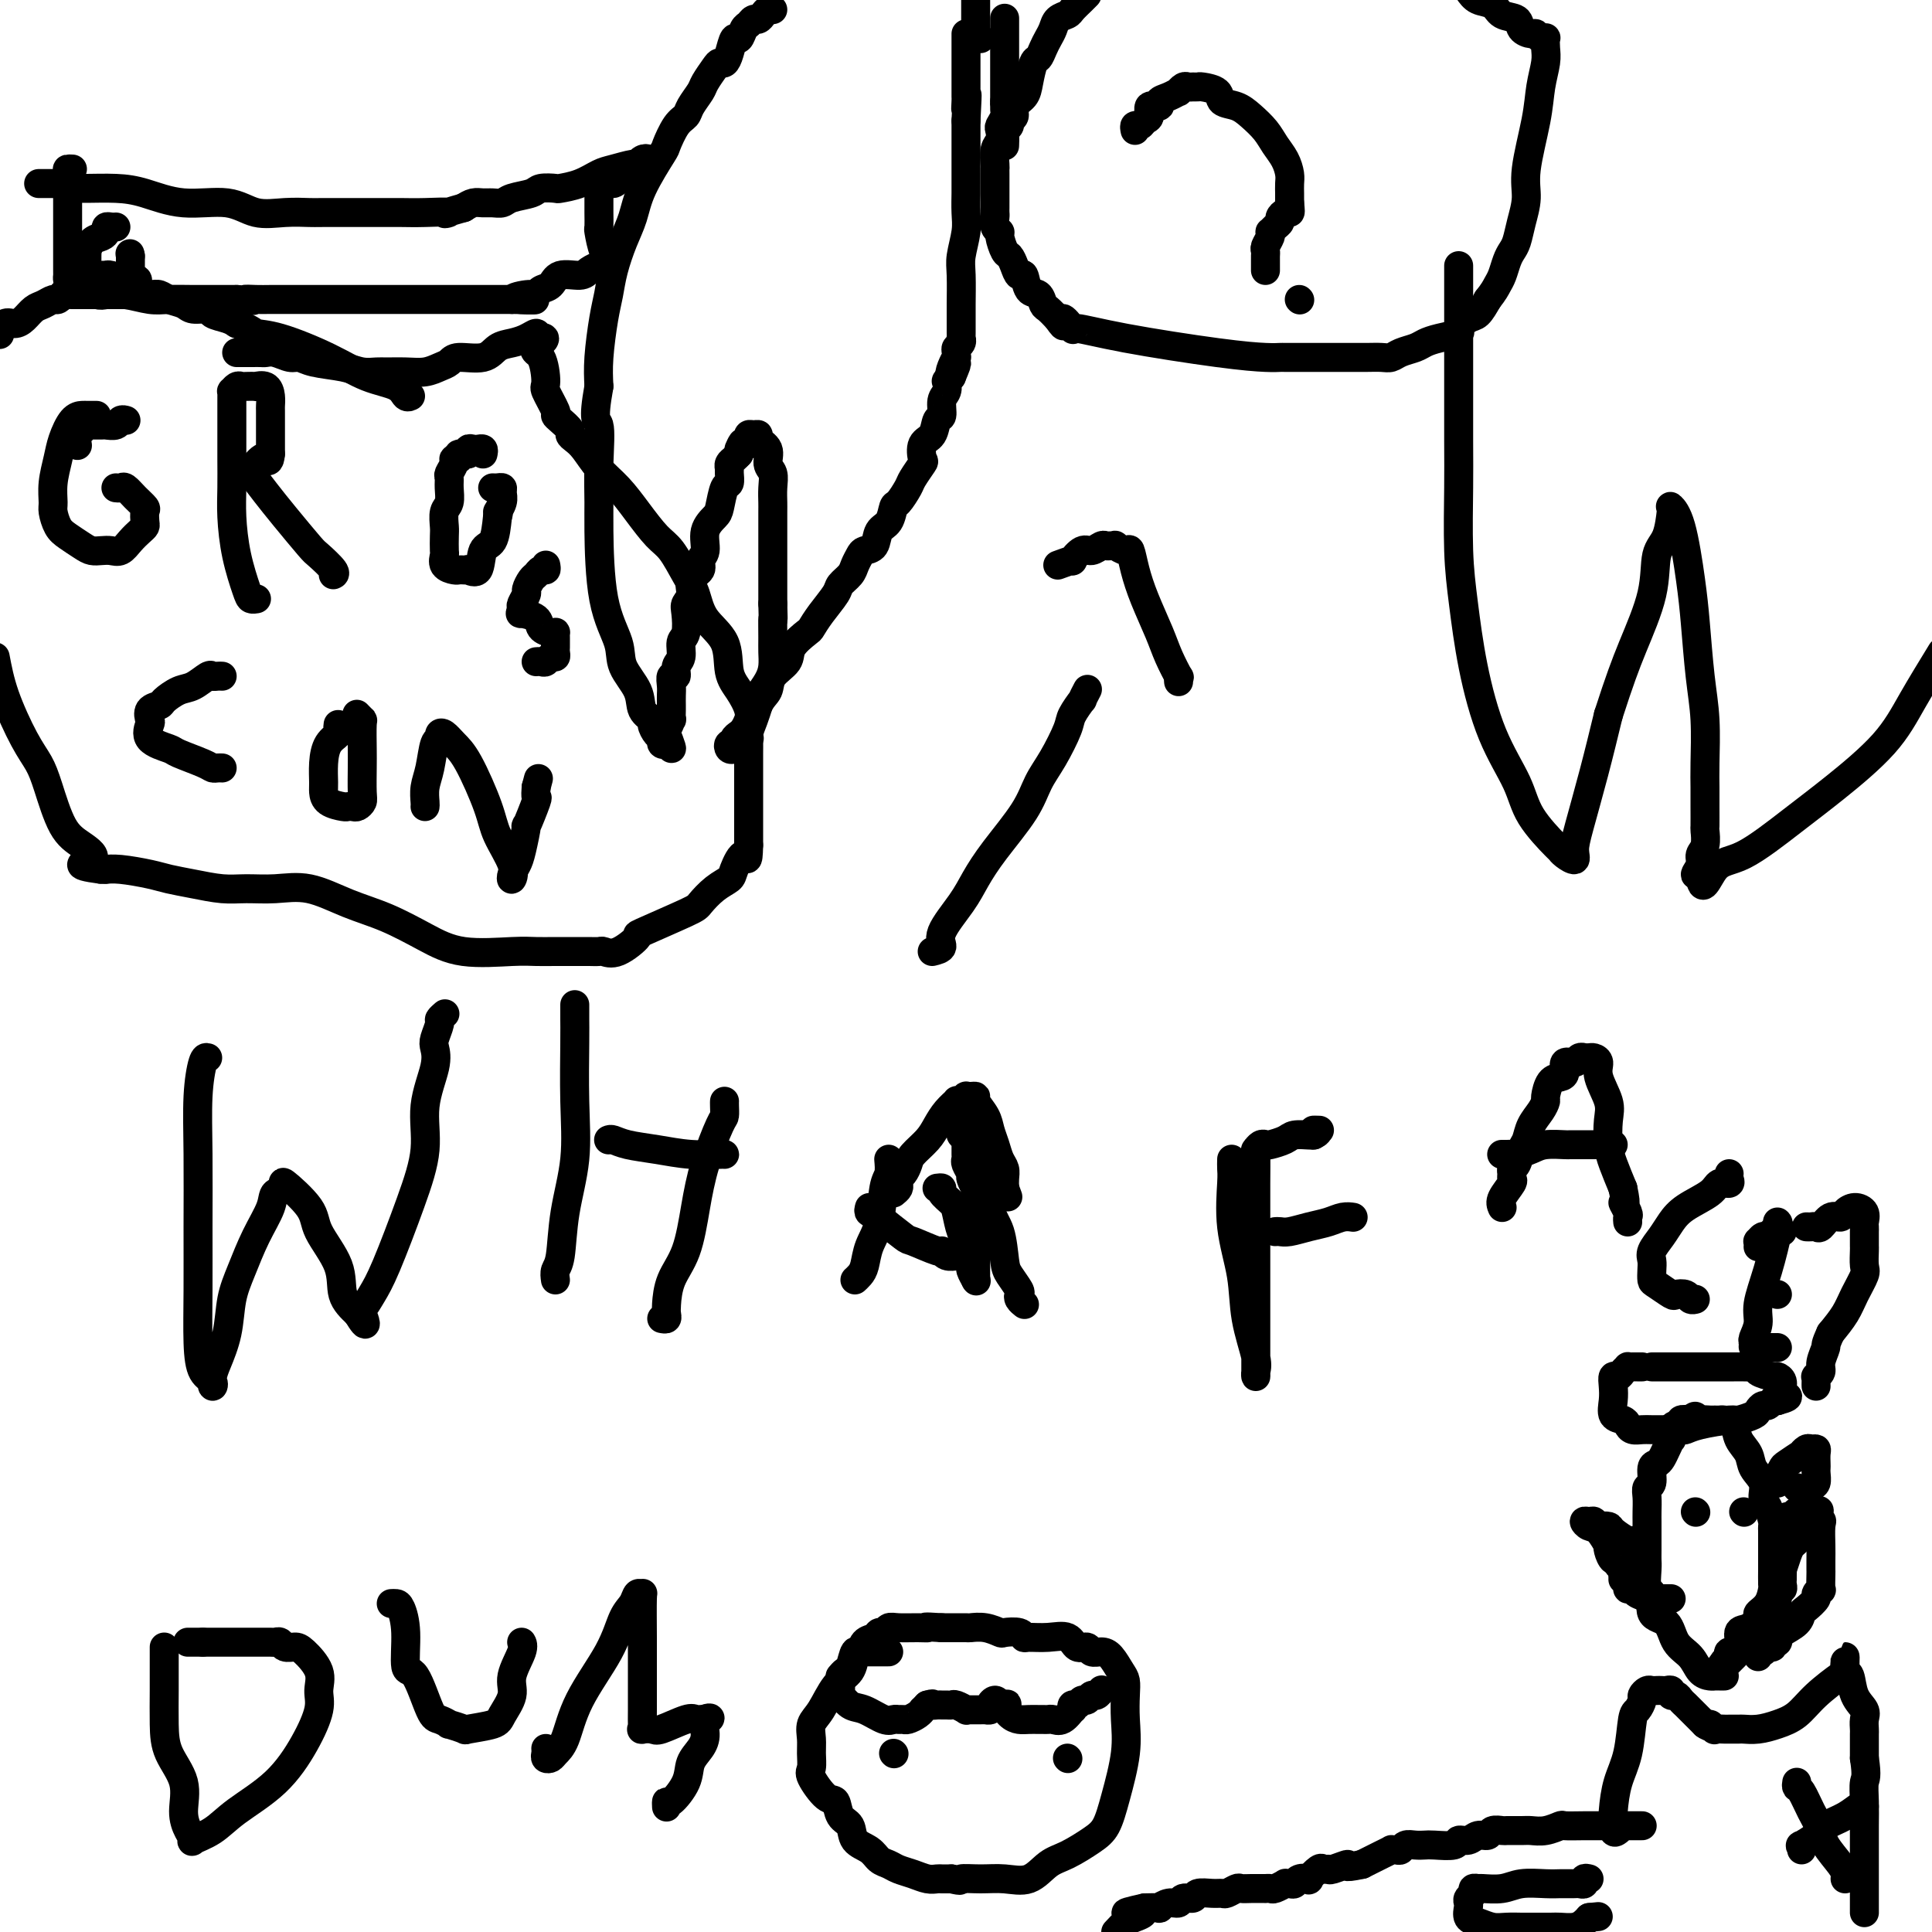 <svg viewBox='0 0 400 400' version='1.1' xmlns='http://www.w3.org/2000/svg' xmlns:xlink='http://www.w3.org/1999/xlink'><g fill='none' stroke='#000000' stroke-width='6' stroke-linecap='round' stroke-linejoin='round'><path d='M160,2c-0.333,-0.081 -0.667,-0.162 -1,0c-0.333,0.162 -0.667,0.567 -1,1c-0.333,0.433 -0.667,0.895 -1,1c-0.333,0.105 -0.667,-0.146 -1,0c-0.333,0.146 -0.667,0.689 -1,1c-0.333,0.311 -0.667,0.388 -1,1c-0.333,0.612 -0.667,1.757 -1,2c-0.333,0.243 -0.665,-0.417 -1,0c-0.335,0.417 -0.671,1.912 -1,3c-0.329,1.088 -0.650,1.771 -1,2c-0.350,0.229 -0.728,0.004 -1,0c-0.272,-0.004 -0.439,0.212 -1,1c-0.561,0.788 -1.515,2.148 -2,3c-0.485,0.852 -0.502,1.195 -1,2c-0.498,0.805 -1.479,2.070 -2,3c-0.521,0.930 -0.584,1.524 -1,2c-0.416,0.476 -1.186,0.832 -2,2c-0.814,1.168 -1.674,3.146 -2,4c-0.326,0.854 -0.118,0.583 -1,2c-0.882,1.417 -2.852,4.521 -4,7c-1.148,2.479 -1.473,4.333 -2,6c-0.527,1.667 -1.255,3.148 -2,5c-0.745,1.852 -1.506,4.076 -2,6c-0.494,1.924 -0.720,3.547 -1,5c-0.280,1.453 -0.614,2.737 -1,5c-0.386,2.263 -0.825,5.504 -1,8c-0.175,2.496 -0.088,4.248 0,6'/><path d='M124,80c-1.392,7.787 -0.372,6.754 0,8c0.372,1.246 0.097,4.769 0,8c-0.097,3.231 -0.015,6.169 0,8c0.015,1.831 -0.038,2.555 0,6c0.038,3.445 0.166,9.612 1,14c0.834,4.388 2.375,6.997 3,9c0.625,2.003 0.335,3.400 1,5c0.665,1.600 2.286,3.402 3,5c0.714,1.598 0.521,2.991 1,4c0.479,1.009 1.630,1.633 2,2c0.370,0.367 -0.041,0.477 0,1c0.041,0.523 0.533,1.458 1,2c0.467,0.542 0.909,0.692 1,1c0.091,0.308 -0.168,0.775 0,1c0.168,0.225 0.762,0.207 1,0c0.238,-0.207 0.119,-0.604 0,-1'/><path d='M138,153c2.027,4.286 0.596,0.500 0,-1c-0.596,-1.500 -0.356,-0.716 0,-1c0.356,-0.284 0.827,-1.637 1,-2c0.173,-0.363 0.047,0.265 0,0c-0.047,-0.265 -0.014,-1.424 0,-2c0.014,-0.576 0.008,-0.569 0,-1c-0.008,-0.431 -0.017,-1.299 0,-2c0.017,-0.701 0.061,-1.236 0,-2c-0.061,-0.764 -0.228,-1.756 0,-2c0.228,-0.244 0.849,0.260 1,0c0.151,-0.260 -0.170,-1.284 0,-2c0.170,-0.716 0.829,-1.122 1,-2c0.171,-0.878 -0.146,-2.226 0,-3c0.146,-0.774 0.755,-0.974 1,-2c0.245,-1.026 0.126,-2.880 0,-4c-0.126,-1.120 -0.259,-1.508 0,-2c0.259,-0.492 0.911,-1.089 1,-2c0.089,-0.911 -0.384,-2.137 0,-3c0.384,-0.863 1.626,-1.362 2,-2c0.374,-0.638 -0.121,-1.414 0,-2c0.121,-0.586 0.858,-0.980 1,-2c0.142,-1.020 -0.312,-2.664 0,-4c0.312,-1.336 1.390,-2.365 2,-3c0.610,-0.635 0.752,-0.877 1,-2c0.248,-1.123 0.602,-3.127 1,-4c0.398,-0.873 0.842,-0.615 1,-1c0.158,-0.385 0.031,-1.413 0,-2c-0.031,-0.587 0.033,-0.735 0,-1c-0.033,-0.265 -0.163,-0.648 0,-1c0.163,-0.352 0.618,-0.672 1,-1c0.382,-0.328 0.691,-0.664 1,-1'/><path d='M153,94c1.502,-4.185 0.258,-1.647 0,-1c-0.258,0.647 0.469,-0.597 1,-1c0.531,-0.403 0.865,0.035 1,0c0.135,-0.035 0.073,-0.543 0,-1c-0.073,-0.457 -0.155,-0.864 0,-1c0.155,-0.136 0.548,-0.002 1,0c0.452,0.002 0.962,-0.127 1,0c0.038,0.127 -0.396,0.512 0,1c0.396,0.488 1.623,1.079 2,2c0.377,0.921 -0.095,2.170 0,3c0.095,0.830 0.758,1.239 1,2c0.242,0.761 0.065,1.873 0,3c-0.065,1.127 -0.017,2.269 0,3c0.017,0.731 0.005,1.051 0,2c-0.005,0.949 -0.001,2.528 0,4c0.001,1.472 0.000,2.838 0,4c-0.000,1.162 -0.000,2.121 0,3c0.000,0.879 0.000,1.680 0,3c-0.000,1.320 -0.000,3.160 0,5'/><path d='M160,125c0.154,5.426 0.039,2.989 0,3c-0.039,0.011 -0.003,2.468 0,4c0.003,1.532 -0.027,2.139 0,3c0.027,0.861 0.109,1.978 0,3c-0.109,1.022 -0.411,1.951 -1,3c-0.589,1.049 -1.467,2.217 -2,3c-0.533,0.783 -0.721,1.179 -1,2c-0.279,0.821 -0.648,2.066 -1,3c-0.352,0.934 -0.686,1.556 -1,2c-0.314,0.444 -0.607,0.711 -1,1c-0.393,0.289 -0.887,0.600 -1,1c-0.113,0.400 0.153,0.889 0,1c-0.153,0.111 -0.727,-0.156 -1,0c-0.273,0.156 -0.246,0.734 0,1c0.246,0.266 0.710,0.220 1,0c0.290,-0.220 0.406,-0.614 1,-1c0.594,-0.386 1.664,-0.763 2,-1c0.336,-0.237 -0.063,-0.333 0,-1c0.063,-0.667 0.590,-1.905 1,-3c0.410,-1.095 0.705,-2.048 1,-3'/><path d='M157,146c0.749,-1.619 1.623,-2.168 2,-3c0.377,-0.832 0.257,-1.948 1,-3c0.743,-1.052 2.347,-2.041 3,-3c0.653,-0.959 0.354,-1.888 1,-3c0.646,-1.112 2.238,-2.405 3,-3c0.762,-0.595 0.694,-0.491 1,-1c0.306,-0.509 0.985,-1.631 2,-3c1.015,-1.369 2.366,-2.986 3,-4c0.634,-1.014 0.550,-1.424 1,-2c0.450,-0.576 1.434,-1.318 2,-2c0.566,-0.682 0.714,-1.303 1,-2c0.286,-0.697 0.710,-1.470 1,-2c0.290,-0.530 0.445,-0.819 1,-1c0.555,-0.181 1.510,-0.256 2,-1c0.490,-0.744 0.517,-2.157 1,-3c0.483,-0.843 1.424,-1.116 2,-2c0.576,-0.884 0.789,-2.377 1,-3c0.211,-0.623 0.421,-0.374 1,-1c0.579,-0.626 1.526,-2.125 2,-3c0.474,-0.875 0.473,-1.125 1,-2c0.527,-0.875 1.580,-2.375 2,-3c0.420,-0.625 0.208,-0.375 0,-1c-0.208,-0.625 -0.410,-2.125 0,-3c0.410,-0.875 1.434,-1.126 2,-2c0.566,-0.874 0.674,-2.371 1,-3c0.326,-0.629 0.871,-0.388 1,-1c0.129,-0.612 -0.159,-2.076 0,-3c0.159,-0.924 0.764,-1.310 1,-2c0.236,-0.690 0.102,-1.686 0,-2c-0.102,-0.314 -0.172,0.053 0,0c0.172,-0.053 0.586,-0.527 1,-1'/><path d='M197,78c2.027,-4.840 0.596,-1.941 0,-1c-0.596,0.941 -0.357,-0.077 0,-1c0.357,-0.923 0.831,-1.753 1,-2c0.169,-0.247 0.031,0.087 0,0c-0.031,-0.087 0.044,-0.597 0,-1c-0.044,-0.403 -0.208,-0.699 0,-1c0.208,-0.301 0.788,-0.606 1,-1c0.212,-0.394 0.057,-0.878 0,-1c-0.057,-0.122 -0.015,0.118 0,0c0.015,-0.118 0.004,-0.594 0,-1c-0.004,-0.406 -0.001,-0.741 0,-1c0.001,-0.259 -0.001,-0.441 0,-1c0.001,-0.559 0.004,-1.497 0,-2c-0.004,-0.503 -0.015,-0.573 0,-2c0.015,-1.427 0.057,-4.210 0,-6c-0.057,-1.790 -0.211,-2.585 0,-4c0.211,-1.415 0.789,-3.448 1,-5c0.211,-1.552 0.057,-2.622 0,-4c-0.057,-1.378 -0.015,-3.062 0,-4c0.015,-0.938 0.004,-1.128 0,-2c-0.004,-0.872 -0.001,-2.424 0,-3c0.001,-0.576 0.000,-0.175 0,-1c-0.000,-0.825 -0.000,-2.876 0,-4c0.000,-1.124 0.000,-1.321 0,-2c-0.000,-0.679 -0.000,-1.839 0,-3'/><path d='M200,25c0.464,-8.828 0.124,-4.397 0,-3c-0.124,1.397 -0.033,-0.240 0,-1c0.033,-0.760 0.009,-0.642 0,-1c-0.009,-0.358 -0.002,-1.191 0,-2c0.002,-0.809 0.001,-1.593 0,-2c-0.001,-0.407 -0.000,-0.438 0,-1c0.000,-0.562 0.000,-1.656 0,-2c-0.000,-0.344 -0.000,0.063 0,0c0.000,-0.063 0.000,-0.595 0,-1c-0.000,-0.405 -0.000,-0.682 0,-1c0.000,-0.318 0.000,-0.677 0,-1c-0.000,-0.323 -0.000,-0.609 0,-1c0.000,-0.391 0.000,-0.888 0,-1c-0.000,-0.112 -0.000,0.162 0,0c0.000,-0.162 0.000,-0.761 0,-1c-0.000,-0.239 -0.000,-0.120 0,0'/><path d='M203,8c-0.423,-0.333 -0.845,-0.665 -1,-1c-0.155,-0.335 -0.041,-0.671 0,-1c0.041,-0.329 0.011,-0.651 0,-1c-0.011,-0.349 -0.003,-0.726 0,-1c0.003,-0.274 0.001,-0.445 0,-1c-0.001,-0.555 -0.000,-1.496 0,-2c0.000,-0.504 0.000,-0.573 0,-1c-0.000,-0.427 -0.000,-1.214 0,-2'/><path d='M208,4c0.000,-0.200 0.000,-0.400 0,0c0.000,0.400 -0.000,1.402 0,2c0.000,0.598 0.000,0.794 0,1c0.000,0.206 -0.000,0.421 0,1c0.000,0.579 0.000,1.521 0,2c-0.000,0.479 0.000,0.496 0,1c0.000,0.504 0.000,1.497 0,2c0.000,0.503 0.000,0.516 0,1c-0.000,0.484 0.000,1.439 0,2c0.000,0.561 0.000,0.728 0,1c0.000,0.272 0.000,0.650 0,1c0.000,0.350 0.000,0.671 0,1c0.000,0.329 0.000,0.665 0,1c0.000,0.335 0.000,0.667 0,1'/><path d='M208,21c0.004,2.881 0.015,1.583 0,1c-0.015,-0.583 -0.056,-0.451 0,0c0.056,0.451 0.207,1.222 0,2c-0.207,0.778 -0.774,1.564 -1,2c-0.226,0.436 -0.113,0.522 0,1c0.113,0.478 0.226,1.346 0,2c-0.226,0.654 -0.793,1.092 -1,2c-0.207,0.908 -0.056,2.284 0,3c0.056,0.716 0.015,0.771 0,1c-0.015,0.229 -0.004,0.633 0,1c0.004,0.367 0.001,0.697 0,1c-0.001,0.303 -0.000,0.578 0,1c0.000,0.422 -0.000,0.992 0,1c0.000,0.008 0.000,-0.546 0,0c-0.000,0.546 -0.001,2.191 0,3c0.001,0.809 0.004,0.781 0,1c-0.004,0.219 -0.016,0.687 0,1c0.016,0.313 0.060,0.473 0,1c-0.060,0.527 -0.223,1.422 0,2c0.223,0.578 0.833,0.840 1,1c0.167,0.160 -0.110,0.219 0,1c0.110,0.781 0.607,2.283 1,3c0.393,0.717 0.682,0.648 1,1c0.318,0.352 0.666,1.126 1,2c0.334,0.874 0.653,1.849 1,2c0.347,0.151 0.722,-0.521 1,0c0.278,0.521 0.458,2.236 1,3c0.542,0.764 1.444,0.576 2,1c0.556,0.424 0.765,1.460 1,2c0.235,0.540 0.496,0.583 1,1c0.504,0.417 1.252,1.209 2,2'/><path d='M219,66c2.108,3.122 0.879,0.426 1,0c0.121,-0.426 1.593,1.417 2,2c0.407,0.583 -0.252,-0.092 1,0c1.252,0.092 4.414,0.953 10,2c5.586,1.047 13.594,2.281 19,3c5.406,0.719 8.208,0.925 10,1c1.792,0.075 2.574,0.020 3,0c0.426,-0.020 0.495,-0.005 1,0c0.505,0.005 1.444,0.001 2,0c0.556,-0.001 0.729,-0.000 1,0c0.271,0.000 0.640,0.000 1,0c0.360,-0.000 0.711,-0.000 1,0c0.289,0.000 0.517,-0.000 1,0c0.483,0.000 1.220,0.000 2,0c0.780,-0.000 1.602,-0.000 2,0c0.398,0.000 0.372,0.001 1,0c0.628,-0.001 1.910,-0.003 3,0c1.090,0.003 1.986,0.012 3,0c1.014,-0.012 2.144,-0.045 3,0c0.856,0.045 1.438,0.167 2,0c0.562,-0.167 1.105,-0.622 2,-1c0.895,-0.378 2.144,-0.677 3,-1c0.856,-0.323 1.321,-0.668 2,-1c0.679,-0.332 1.571,-0.651 3,-1c1.429,-0.349 3.394,-0.729 4,-1c0.606,-0.271 -0.147,-0.433 0,-1c0.147,-0.567 1.193,-1.537 2,-2c0.807,-0.463 1.373,-0.418 2,-1c0.627,-0.582 1.313,-1.791 2,-3'/><path d='M308,62c1.333,-1.683 1.667,-2.389 2,-3c0.333,-0.611 0.666,-1.127 1,-2c0.334,-0.873 0.668,-2.102 1,-3c0.332,-0.898 0.661,-1.466 1,-2c0.339,-0.534 0.686,-1.033 1,-2c0.314,-0.967 0.595,-2.403 1,-4c0.405,-1.597 0.935,-3.355 1,-5c0.065,-1.645 -0.336,-3.178 0,-6c0.336,-2.822 1.410,-6.931 2,-10c0.590,-3.069 0.695,-5.096 1,-7c0.305,-1.904 0.811,-3.686 1,-5c0.189,-1.314 0.061,-2.160 0,-3c-0.061,-0.840 -0.057,-1.675 0,-2c0.057,-0.325 0.166,-0.142 0,0c-0.166,0.142 -0.606,0.241 -1,0c-0.394,-0.241 -0.743,-0.823 -1,-1c-0.257,-0.177 -0.424,0.051 -1,0c-0.576,-0.051 -1.561,-0.380 -2,-1c-0.439,-0.620 -0.330,-1.531 -1,-2c-0.670,-0.469 -2.118,-0.497 -3,-1c-0.882,-0.503 -1.199,-1.482 -2,-2c-0.801,-0.518 -2.086,-0.577 -3,-1c-0.914,-0.423 -1.457,-1.212 -2,-2'/><path d='M225,-1c0.057,-0.059 0.114,-0.119 0,0c-0.114,0.119 -0.398,0.416 -1,1c-0.602,0.584 -1.523,1.455 -2,2c-0.477,0.545 -0.509,0.764 -1,1c-0.491,0.236 -1.441,0.487 -2,1c-0.559,0.513 -0.727,1.287 -1,2c-0.273,0.713 -0.651,1.366 -1,2c-0.349,0.634 -0.670,1.248 -1,2c-0.330,0.752 -0.671,1.643 -1,2c-0.329,0.357 -0.647,0.179 -1,1c-0.353,0.821 -0.740,2.640 -1,4c-0.260,1.360 -0.394,2.262 -1,3c-0.606,0.738 -1.683,1.311 -2,2c-0.317,0.689 0.125,1.493 0,2c-0.125,0.507 -0.818,0.718 -1,1c-0.182,0.282 0.147,0.636 0,1c-0.147,0.364 -0.772,0.739 -1,1c-0.228,0.261 -0.061,0.410 0,1c0.061,0.590 0.016,1.622 0,2c-0.016,0.378 -0.004,0.102 0,0c0.004,-0.102 0.001,-0.029 0,0c-0.001,0.029 -0.001,0.015 0,0'/><path d='M235,27c-0.092,-0.449 -0.185,-0.899 0,-1c0.185,-0.101 0.646,0.145 1,0c0.354,-0.145 0.601,-0.683 1,-1c0.399,-0.317 0.950,-0.413 1,-1c0.050,-0.587 -0.399,-1.664 0,-2c0.399,-0.336 1.647,0.069 2,0c0.353,-0.069 -0.190,-0.611 0,-1c0.190,-0.389 1.112,-0.626 2,-1c0.888,-0.374 1.743,-0.885 2,-1c0.257,-0.115 -0.085,0.165 0,0c0.085,-0.165 0.598,-0.777 1,-1c0.402,-0.223 0.693,-0.058 1,0c0.307,0.058 0.630,0.008 1,0c0.370,-0.008 0.788,0.025 1,0c0.212,-0.025 0.220,-0.107 1,0c0.780,0.107 2.334,0.402 3,1c0.666,0.598 0.443,1.500 1,2c0.557,0.500 1.893,0.598 3,1c1.107,0.402 1.985,1.109 3,2c1.015,0.891 2.167,1.968 3,3c0.833,1.032 1.348,2.021 2,3c0.652,0.979 1.443,1.950 2,3c0.557,1.050 0.881,2.179 1,3c0.119,0.821 0.032,1.333 0,2c-0.032,0.667 -0.009,1.487 0,2c0.009,0.513 0.002,0.718 0,1c-0.002,0.282 -0.001,0.641 0,1'/><path d='M267,42c0.198,1.858 0.194,2.003 0,2c-0.194,-0.003 -0.577,-0.155 -1,0c-0.423,0.155 -0.884,0.615 -1,1c-0.116,0.385 0.114,0.694 0,1c-0.114,0.306 -0.570,0.611 -1,1c-0.430,0.389 -0.833,0.864 -1,1c-0.167,0.136 -0.097,-0.066 0,0c0.097,0.066 0.222,0.399 0,1c-0.222,0.601 -0.792,1.470 -1,2c-0.208,0.530 -0.056,0.720 0,1c0.056,0.280 0.015,0.650 0,1c-0.015,0.350 -0.004,0.682 0,1c0.004,0.318 0.001,0.624 0,1c-0.001,0.376 -0.000,0.822 0,1c0.000,0.178 0.000,0.089 0,0'/><path d='M269,62c0.000,0.000 0.100,0.100 0.1,0.1'/><path d='M302,55c-0.000,0.684 -0.000,1.367 0,2c0.000,0.633 0.000,1.215 0,3c-0.000,1.785 -0.001,4.774 0,7c0.001,2.226 0.003,3.688 0,8c-0.003,4.312 -0.010,11.472 0,16c0.010,4.528 0.038,6.423 0,10c-0.038,3.577 -0.140,8.836 0,13c0.140,4.164 0.524,7.234 1,11c0.476,3.766 1.046,8.228 2,13c0.954,4.772 2.294,9.852 4,14c1.706,4.148 3.779,7.363 5,10c1.221,2.637 1.589,4.698 3,7c1.411,2.302 3.866,4.847 5,6c1.134,1.153 0.946,0.915 1,1c0.054,0.085 0.349,0.492 1,1c0.651,0.508 1.658,1.117 2,1c0.342,-0.117 0.020,-0.959 0,-2c-0.020,-1.041 0.264,-2.280 1,-5c0.736,-2.720 1.925,-6.920 3,-11c1.075,-4.080 2.038,-8.040 3,-12'/><path d='M333,148c2.291,-7.108 3.517,-10.378 5,-14c1.483,-3.622 3.221,-7.597 4,-11c0.779,-3.403 0.600,-6.234 1,-8c0.400,-1.766 1.381,-2.467 2,-4c0.619,-1.533 0.876,-3.896 1,-5c0.124,-1.104 0.113,-0.948 0,-1c-0.113,-0.052 -0.329,-0.313 0,0c0.329,0.313 1.202,1.198 2,4c0.798,2.802 1.520,7.519 2,11c0.480,3.481 0.717,5.726 1,9c0.283,3.274 0.612,7.578 1,11c0.388,3.422 0.836,5.961 1,9c0.164,3.039 0.044,6.577 0,9c-0.044,2.423 -0.011,3.731 0,5c0.011,1.269 -0.001,2.500 0,4c0.001,1.500 0.016,3.269 0,4c-0.016,0.731 -0.061,0.424 0,1c0.061,0.576 0.229,2.036 0,3c-0.229,0.964 -0.855,1.434 -1,2c-0.145,0.566 0.192,1.229 0,2c-0.192,0.771 -0.912,1.649 -1,2c-0.088,0.351 0.456,0.176 1,0'/><path d='M352,181c0.294,4.814 1.530,0.850 3,-1c1.470,-1.850 3.175,-1.586 6,-3c2.825,-1.414 6.771,-4.506 10,-7c3.229,-2.494 5.742,-4.390 9,-7c3.258,-2.610 7.262,-5.933 10,-9c2.738,-3.067 4.211,-5.876 6,-9c1.789,-3.124 3.895,-6.562 6,-10'/><path d='M193,197c0.948,-0.234 1.896,-0.467 2,-1c0.104,-0.533 -0.635,-1.365 0,-3c0.635,-1.635 2.645,-4.071 4,-6c1.355,-1.929 2.056,-3.349 3,-5c0.944,-1.651 2.130,-3.531 4,-6c1.870,-2.469 4.422,-5.528 6,-8c1.578,-2.472 2.182,-4.359 3,-6c0.818,-1.641 1.850,-3.036 3,-5c1.150,-1.964 2.417,-4.495 3,-6c0.583,-1.505 0.482,-1.983 1,-3c0.518,-1.017 1.654,-2.571 2,-3c0.346,-0.429 -0.099,0.269 0,0c0.099,-0.269 0.743,-1.505 1,-2c0.257,-0.495 0.129,-0.247 0,0'/><path d='M219,117c1.316,-0.486 2.633,-0.971 3,-1c0.367,-0.029 -0.214,0.399 0,0c0.214,-0.399 1.223,-1.624 2,-2c0.777,-0.376 1.323,0.096 2,0c0.677,-0.096 1.486,-0.759 2,-1c0.514,-0.241 0.733,-0.060 1,0c0.267,0.060 0.582,-0.001 1,0c0.418,0.001 0.937,0.063 1,0c0.063,-0.063 -0.332,-0.253 0,0c0.332,0.253 1.391,0.948 2,1c0.609,0.052 0.767,-0.539 1,0c0.233,0.539 0.539,2.209 1,4c0.461,1.791 1.076,3.705 2,6c0.924,2.295 2.157,4.973 3,7c0.843,2.027 1.298,3.405 2,5c0.702,1.595 1.652,3.407 2,4c0.348,0.593 0.094,-0.033 0,0c-0.094,0.033 -0.027,0.724 0,1c0.027,0.276 0.013,0.138 0,0'/><path d='M43,219c-0.309,-0.105 -0.619,-0.210 -1,1c-0.381,1.210 -0.835,3.736 -1,7c-0.165,3.264 -0.043,7.266 0,12c0.043,4.734 0.005,10.199 0,15c-0.005,4.801 0.023,8.938 0,13c-0.023,4.062 -0.098,8.049 0,11c0.098,2.951 0.368,4.865 1,6c0.632,1.135 1.626,1.493 2,2c0.374,0.507 0.127,1.165 0,1c-0.127,-0.165 -0.134,-1.154 0,-2c0.134,-0.846 0.408,-1.551 1,-3c0.592,-1.449 1.500,-3.644 2,-6c0.500,-2.356 0.590,-4.873 1,-7c0.410,-2.127 1.138,-3.864 2,-6c0.862,-2.136 1.858,-4.671 3,-7c1.142,-2.329 2.429,-4.451 3,-6c0.571,-1.549 0.426,-2.525 1,-3c0.574,-0.475 1.867,-0.450 2,-1c0.133,-0.550 -0.895,-1.677 0,-1c0.895,0.677 3.712,3.156 5,5c1.288,1.844 1.046,3.051 2,5c0.954,1.949 3.103,4.640 4,7c0.897,2.360 0.542,4.389 1,6c0.458,1.611 1.729,2.806 3,4'/><path d='M74,272c2.571,4.203 1.500,1.209 1,0c-0.500,-1.209 -0.427,-0.634 0,-1c0.427,-0.366 1.209,-1.672 2,-3c0.791,-1.328 1.593,-2.676 3,-6c1.407,-3.324 3.421,-8.624 5,-13c1.579,-4.376 2.723,-7.829 3,-11c0.277,-3.171 -0.314,-6.062 0,-9c0.314,-2.938 1.533,-5.925 2,-8c0.467,-2.075 0.181,-3.239 0,-4c-0.181,-0.761 -0.259,-1.118 0,-2c0.259,-0.882 0.853,-2.288 1,-3c0.147,-0.712 -0.153,-0.730 0,-1c0.153,-0.270 0.758,-0.791 1,-1c0.242,-0.209 0.121,-0.104 0,0'/><path d='M115,265c-0.099,-0.709 -0.198,-1.418 0,-2c0.198,-0.582 0.694,-1.037 1,-3c0.306,-1.963 0.422,-5.436 1,-9c0.578,-3.564 1.619,-7.221 2,-11c0.381,-3.779 0.102,-7.682 0,-12c-0.102,-4.318 -0.027,-9.052 0,-12c0.027,-2.948 0.007,-4.110 0,-5c-0.007,-0.890 -0.002,-1.509 0,-2c0.002,-0.491 0.001,-0.855 0,-1c-0.001,-0.145 -0.000,-0.073 0,0'/><path d='M137,273c0.420,0.084 0.840,0.169 1,0c0.160,-0.169 0.059,-0.590 0,-1c-0.059,-0.410 -0.078,-0.808 0,-2c0.078,-1.192 0.252,-3.178 1,-5c0.748,-1.822 2.071,-3.481 3,-6c0.929,-2.519 1.464,-5.897 2,-9c0.536,-3.103 1.072,-5.931 2,-9c0.928,-3.069 2.249,-6.377 3,-8c0.751,-1.623 0.933,-1.559 1,-2c0.067,-0.441 0.018,-1.388 0,-2c-0.018,-0.612 -0.005,-0.889 0,-1c0.005,-0.111 0.003,-0.055 0,0'/><path d='M126,236c0.221,-0.091 0.441,-0.182 1,0c0.559,0.182 1.456,0.637 3,1c1.544,0.363 3.734,0.633 6,1c2.266,0.367 4.607,0.830 7,1c2.393,0.170 4.836,0.046 6,0c1.164,-0.046 1.047,-0.013 1,0c-0.047,0.013 -0.023,0.007 0,0'/><path d='M185,247c0.417,-0.335 0.833,-0.670 1,-1c0.167,-0.330 0.084,-0.654 0,-1c-0.084,-0.346 -0.171,-0.715 0,-1c0.171,-0.285 0.598,-0.488 1,-1c0.402,-0.512 0.779,-1.334 1,-2c0.221,-0.666 0.288,-1.177 1,-2c0.712,-0.823 2.071,-1.958 3,-3c0.929,-1.042 1.429,-1.991 2,-3c0.571,-1.009 1.215,-2.078 2,-3c0.785,-0.922 1.712,-1.697 2,-2c0.288,-0.303 -0.064,-0.134 0,0c0.064,0.134 0.543,0.232 1,0c0.457,-0.232 0.891,-0.793 1,-1c0.109,-0.207 -0.108,-0.061 0,0c0.108,0.061 0.540,0.036 1,0c0.460,-0.036 0.949,-0.082 1,0c0.051,0.082 -0.338,0.291 0,1c0.338,0.709 1.401,1.919 2,3c0.599,1.081 0.735,2.033 1,3c0.265,0.967 0.659,1.950 1,3c0.341,1.050 0.627,2.168 1,3c0.373,0.832 0.831,1.378 1,2c0.169,0.622 0.048,1.321 0,2c-0.048,0.679 -0.024,1.340 0,2'/><path d='M208,246c1.167,3.167 0.583,1.583 0,0'/><path d='M184,240c0.097,1.108 0.195,2.215 0,3c-0.195,0.785 -0.682,1.246 -1,3c-0.318,1.754 -0.467,4.799 -1,7c-0.533,2.201 -1.449,3.557 -2,5c-0.551,1.443 -0.735,2.975 -1,4c-0.265,1.025 -0.610,1.545 -1,2c-0.390,0.455 -0.826,0.844 -1,1c-0.174,0.156 -0.087,0.078 0,0'/><path d='M194,246c0.477,-0.061 0.954,-0.122 1,0c0.046,0.122 -0.337,0.428 0,1c0.337,0.572 1.396,1.412 2,2c0.604,0.588 0.754,0.925 1,2c0.246,1.075 0.587,2.889 1,4c0.413,1.111 0.899,1.521 1,2c0.101,0.479 -0.183,1.029 0,2c0.183,0.971 0.833,2.363 1,3c0.167,0.637 -0.147,0.518 0,1c0.147,0.482 0.756,1.566 1,2c0.244,0.434 0.122,0.217 0,0'/><path d='M202,265c0.000,-0.416 0.000,-0.832 0,-1c-0.000,-0.168 -0.000,-0.087 0,-1c0.000,-0.913 0.000,-2.821 0,-4c-0.000,-1.179 -0.000,-1.630 0,-3c0.000,-1.370 0.001,-3.657 0,-5c-0.001,-1.343 -0.004,-1.740 0,-2c0.004,-0.260 0.016,-0.383 0,-1c-0.016,-0.617 -0.061,-1.727 0,-2c0.061,-0.273 0.227,0.291 0,0c-0.227,-0.291 -0.845,-1.439 -1,-2c-0.155,-0.561 0.155,-0.536 0,-1c-0.155,-0.464 -0.774,-1.416 -1,-2c-0.226,-0.584 -0.060,-0.801 0,-1c0.060,-0.199 0.012,-0.382 0,-1c-0.012,-0.618 0.011,-1.671 0,-2c-0.011,-0.329 -0.055,0.067 0,0c0.055,-0.067 0.211,-0.595 0,-1c-0.211,-0.405 -0.788,-0.686 -1,-1c-0.212,-0.314 -0.061,-0.661 0,-1c0.061,-0.339 0.030,-0.669 0,-1'/><path d='M199,233c-0.290,-4.955 0.485,-1.343 1,0c0.515,1.343 0.772,0.418 1,1c0.228,0.582 0.429,2.670 1,4c0.571,1.330 1.514,1.902 2,4c0.486,2.098 0.516,5.721 1,8c0.484,2.279 1.422,3.212 2,5c0.578,1.788 0.795,4.429 1,6c0.205,1.571 0.398,2.071 1,3c0.602,0.929 1.611,2.288 2,3c0.389,0.712 0.156,0.779 0,1c-0.156,0.221 -0.234,0.598 0,1c0.234,0.402 0.781,0.829 1,1c0.219,0.171 0.109,0.085 0,0'/><path d='M180,250c-0.122,0.421 -0.244,0.843 0,1c0.244,0.157 0.854,0.050 1,0c0.146,-0.050 -0.172,-0.043 1,1c1.172,1.043 3.832,3.120 5,4c1.168,0.880 0.842,0.561 2,1c1.158,0.439 3.799,1.634 5,2c1.201,0.366 0.961,-0.098 1,0c0.039,0.098 0.357,0.757 1,1c0.643,0.243 1.612,0.069 2,0c0.388,-0.069 0.194,-0.035 0,0'/><path d='M255,240c-0.015,0.713 -0.031,1.425 0,2c0.031,0.575 0.107,1.011 0,3c-0.107,1.989 -0.397,5.530 0,9c0.397,3.470 1.479,6.867 2,10c0.521,3.133 0.479,6.001 1,9c0.521,2.999 1.604,6.130 2,8c0.396,1.870 0.106,2.479 0,3c-0.106,0.521 -0.028,0.956 0,1c0.028,0.044 0.008,-0.301 0,-1c-0.008,-0.699 -0.002,-1.753 0,-3c0.002,-1.247 0.000,-2.687 0,-5c-0.000,-2.313 0.000,-5.499 0,-8c-0.000,-2.501 -0.001,-4.315 0,-7c0.001,-2.685 0.003,-6.240 0,-9c-0.003,-2.760 -0.011,-4.726 0,-7c0.011,-2.274 0.043,-4.857 0,-6c-0.043,-1.143 -0.159,-0.845 0,-1c0.159,-0.155 0.594,-0.763 1,-1c0.406,-0.237 0.785,-0.102 1,0c0.215,0.102 0.268,0.171 1,0c0.732,-0.171 2.145,-0.582 3,-1c0.855,-0.418 1.153,-0.843 2,-1c0.847,-0.157 2.242,-0.045 3,0c0.758,0.045 0.879,0.022 1,0'/><path d='M272,235c1.798,-0.845 0.292,-0.958 0,-1c-0.292,-0.042 0.631,-0.012 1,0c0.369,0.012 0.185,0.006 0,0'/><path d='M264,255c0.290,-0.024 0.581,-0.049 1,0c0.419,0.049 0.967,0.171 2,0c1.033,-0.171 2.550,-0.634 4,-1c1.450,-0.366 2.832,-0.634 4,-1c1.168,-0.366 2.122,-0.829 3,-1c0.878,-0.171 1.679,-0.049 2,0c0.321,0.049 0.160,0.024 0,0'/><path d='M311,250c-0.227,-0.530 -0.454,-1.060 0,-2c0.454,-0.940 1.589,-2.292 2,-3c0.411,-0.708 0.099,-0.774 0,-1c-0.099,-0.226 0.015,-0.612 0,-1c-0.015,-0.388 -0.160,-0.778 0,-1c0.160,-0.222 0.624,-0.275 1,-1c0.376,-0.725 0.665,-2.121 1,-3c0.335,-0.879 0.716,-1.242 1,-2c0.284,-0.758 0.470,-1.912 1,-3c0.530,-1.088 1.402,-2.109 2,-3c0.598,-0.891 0.921,-1.652 1,-2c0.079,-0.348 -0.086,-0.283 0,-1c0.086,-0.717 0.422,-2.215 1,-3c0.578,-0.785 1.397,-0.855 2,-1c0.603,-0.145 0.989,-0.365 1,-1c0.011,-0.635 -0.352,-1.687 0,-2c0.352,-0.313 1.418,0.112 2,0c0.582,-0.112 0.680,-0.763 1,-1c0.320,-0.237 0.860,-0.062 1,0c0.140,0.062 -0.122,0.009 0,0c0.122,-0.009 0.629,0.024 1,0c0.371,-0.024 0.607,-0.104 1,0c0.393,0.104 0.942,0.394 1,1c0.058,0.606 -0.374,1.529 0,3c0.374,1.471 1.556,3.491 2,5c0.444,1.509 0.150,2.508 0,4c-0.150,1.492 -0.156,3.479 0,5c0.156,1.521 0.473,2.578 1,4c0.527,1.422 1.263,3.211 2,5'/><path d='M336,246c1.022,4.747 0.078,3.115 0,3c-0.078,-0.115 0.711,1.289 1,2c0.289,0.711 0.078,0.730 0,1c-0.078,0.270 -0.022,0.791 0,1c0.022,0.209 0.011,0.104 0,0'/><path d='M311,239c-0.086,-0.002 -0.171,-0.003 0,0c0.171,0.003 0.600,0.011 1,0c0.400,-0.011 0.773,-0.041 1,0c0.227,0.041 0.307,0.155 1,0c0.693,-0.155 1.997,-0.577 3,-1c1.003,-0.423 1.705,-0.845 3,-1c1.295,-0.155 3.185,-0.041 4,0c0.815,0.041 0.557,0.011 1,0c0.443,-0.011 1.586,-0.003 3,0c1.414,0.003 3.097,0.001 4,0c0.903,-0.001 1.026,-0.000 1,0c-0.026,0.000 -0.199,0.000 0,0c0.199,-0.000 0.771,-0.000 1,0c0.229,0.000 0.114,0.000 0,0'/><path d='M358,243c-0.054,0.298 -0.108,0.597 0,1c0.108,0.403 0.377,0.912 0,1c-0.377,0.088 -1.399,-0.245 -2,0c-0.601,0.245 -0.781,1.066 -2,2c-1.219,0.934 -3.475,1.979 -5,3c-1.525,1.021 -2.317,2.016 -3,3c-0.683,0.984 -1.255,1.955 -2,3c-0.745,1.045 -1.663,2.162 -2,3c-0.337,0.838 -0.094,1.395 0,2c0.094,0.605 0.037,1.259 0,2c-0.037,0.741 -0.056,1.571 0,2c0.056,0.429 0.186,0.459 1,1c0.814,0.541 2.313,1.595 3,2c0.687,0.405 0.563,0.161 1,0c0.437,-0.161 1.437,-0.239 2,0c0.563,0.239 0.690,0.795 1,1c0.310,0.205 0.803,0.059 1,0c0.197,-0.059 0.099,-0.029 0,0'/><path d='M368,253c0.164,0.125 0.327,0.251 0,2c-0.327,1.749 -1.145,5.123 -2,8c-0.855,2.877 -1.746,5.258 -2,7c-0.254,1.742 0.130,2.845 0,4c-0.130,1.155 -0.774,2.362 -1,3c-0.226,0.638 -0.033,0.707 0,1c0.033,0.293 -0.092,0.811 0,1c0.092,0.189 0.403,0.051 1,0c0.597,-0.051 1.480,-0.014 2,0c0.520,0.014 0.679,0.004 1,0c0.321,-0.004 0.806,-0.001 1,0c0.194,0.001 0.097,0.001 0,0'/><path d='M368,268c0.000,0.000 0.000,0.000 0,0c0.000,0.000 0.000,0.000 0,0'/><path d='M364,258c-0.006,0.122 -0.013,0.244 0,0c0.013,-0.244 0.045,-0.854 0,-1c-0.045,-0.146 -0.166,0.171 0,0c0.166,-0.171 0.618,-0.830 1,-1c0.382,-0.170 0.695,0.151 1,0c0.305,-0.151 0.604,-0.772 1,-1c0.396,-0.228 0.890,-0.061 1,0c0.110,0.061 -0.163,0.016 0,0c0.163,-0.016 0.761,-0.005 1,0c0.239,0.005 0.120,0.002 0,0'/><path d='M374,254c0.327,0.017 0.655,0.033 1,0c0.345,-0.033 0.708,-0.117 1,0c0.292,0.117 0.515,0.433 1,0c0.485,-0.433 1.234,-1.617 2,-2c0.766,-0.383 1.550,0.034 2,0c0.450,-0.034 0.565,-0.518 1,-1c0.435,-0.482 1.188,-0.962 2,-1c0.812,-0.038 1.682,0.367 2,1c0.318,0.633 0.085,1.493 0,2c-0.085,0.507 -0.023,0.660 0,1c0.023,0.340 0.006,0.865 0,1c-0.006,0.135 -0.002,-0.120 0,0c0.002,0.120 -0.000,0.617 0,1c0.000,0.383 0.002,0.653 0,1c-0.002,0.347 -0.007,0.770 0,1c0.007,0.230 0.025,0.266 0,1c-0.025,0.734 -0.092,2.166 0,3c0.092,0.834 0.344,1.069 0,2c-0.344,0.931 -1.285,2.558 -2,4c-0.715,1.442 -1.204,2.698 -2,4c-0.796,1.302 -1.898,2.651 -3,4'/><path d='M379,276c-1.244,2.691 -0.855,2.419 -1,3c-0.145,0.581 -0.823,2.015 -1,3c-0.177,0.985 0.149,1.522 0,2c-0.149,0.478 -0.772,0.899 -1,1c-0.228,0.101 -0.061,-0.117 0,0c0.061,0.117 0.016,0.570 0,1c-0.016,0.430 -0.005,0.837 0,1c0.005,0.163 0.002,0.081 0,0'/><path d='M372,308c0.000,0.000 0.100,0.100 0.1,0.1'/><path d='M15,35c-0.423,-0.018 -0.845,-0.036 -1,0c-0.155,0.036 -0.041,0.124 0,1c0.041,0.876 0.011,2.538 0,4c-0.011,1.462 -0.003,2.724 0,4c0.003,1.276 0.001,2.566 0,4c-0.001,1.434 -0.000,3.010 0,4c0.000,0.990 -0.000,1.393 0,2c0.000,0.607 0.002,1.419 0,2c-0.002,0.581 -0.006,0.930 0,1c0.006,0.070 0.023,-0.140 0,0c-0.023,0.140 -0.087,0.630 0,1c0.087,0.370 0.326,0.621 1,1c0.674,0.379 1.785,0.885 2,1c0.215,0.115 -0.466,-0.162 0,0c0.466,0.162 2.080,0.761 3,1c0.920,0.239 1.148,0.117 2,0c0.852,-0.117 2.329,-0.227 4,0c1.671,0.227 3.535,0.793 5,1c1.465,0.207 2.531,0.055 4,0c1.469,-0.055 3.342,-0.015 5,0c1.658,0.015 3.100,0.004 4,0c0.900,-0.004 1.257,-0.001 2,0c0.743,0.001 1.871,0.001 3,0'/><path d='M49,62c5.625,0.464 2.689,0.124 2,0c-0.689,-0.124 0.869,-0.033 2,0c1.131,0.033 1.834,0.009 3,0c1.166,-0.009 2.796,-0.002 4,0c1.204,0.002 1.983,0.001 4,0c2.017,-0.001 5.272,-0.000 7,0c1.728,0.000 1.930,0.000 3,0c1.070,-0.000 3.007,-0.000 4,0c0.993,0.000 1.043,0.000 2,0c0.957,-0.000 2.820,-0.000 4,0c1.180,0.000 1.675,0.000 3,0c1.325,-0.000 3.479,-0.000 5,0c1.521,0.000 2.411,0.000 3,0c0.589,-0.000 0.879,-0.000 2,0c1.121,0.000 3.074,0.000 4,0c0.926,-0.000 0.826,-0.000 1,0c0.174,0.000 0.621,0.000 1,0c0.379,-0.000 0.689,-0.000 1,0c0.311,0.000 0.622,0.000 1,0c0.378,-0.000 0.822,-0.000 1,0c0.178,0.000 0.089,0.000 0,0'/><path d='M106,62c8.953,0.065 2.836,0.226 1,0c-1.836,-0.226 0.608,-0.839 2,-1c1.392,-0.161 1.731,0.129 2,0c0.269,-0.129 0.466,-0.678 1,-1c0.534,-0.322 1.405,-0.416 2,-1c0.595,-0.584 0.915,-1.658 2,-2c1.085,-0.342 2.934,0.049 4,0c1.066,-0.049 1.348,-0.539 2,-1c0.652,-0.461 1.675,-0.894 2,-1c0.325,-0.106 -0.046,0.114 0,0c0.046,-0.114 0.510,-0.564 1,-1c0.490,-0.436 1.007,-0.858 1,-1c-0.007,-0.142 -0.538,-0.002 -1,-1c-0.462,-0.998 -0.856,-3.132 -1,-4c-0.144,-0.868 -0.039,-0.470 0,-1c0.039,-0.530 0.010,-1.987 0,-3c-0.010,-1.013 -0.003,-1.581 0,-2c0.003,-0.419 0.001,-0.690 0,-1c-0.001,-0.310 -0.000,-0.660 0,-1c0.000,-0.340 0.000,-0.670 0,-1'/><path d='M124,39c-0.343,-2.100 -0.199,-0.350 0,0c0.199,0.350 0.455,-0.698 1,-1c0.545,-0.302 1.380,0.144 2,0c0.620,-0.144 1.027,-0.879 1,-1c-0.027,-0.121 -0.486,0.370 0,0c0.486,-0.370 1.917,-1.603 3,-2c1.083,-0.397 1.817,0.041 2,0c0.183,-0.041 -0.186,-0.562 0,-1c0.186,-0.438 0.927,-0.794 1,-1c0.073,-0.206 -0.521,-0.264 -1,0c-0.479,0.264 -0.843,0.848 -1,1c-0.157,0.152 -0.106,-0.127 -1,0c-0.894,0.127 -2.734,0.661 -4,1c-1.266,0.339 -1.957,0.482 -3,1c-1.043,0.518 -2.437,1.410 -4,2c-1.563,0.590 -3.294,0.879 -4,1c-0.706,0.121 -0.388,0.075 -1,0c-0.612,-0.075 -2.156,-0.178 -3,0c-0.844,0.178 -0.989,0.636 -2,1c-1.011,0.364 -2.890,0.633 -4,1c-1.110,0.367 -1.452,0.833 -2,1c-0.548,0.167 -1.301,0.034 -2,0c-0.699,-0.034 -1.342,0.029 -2,0c-0.658,-0.029 -1.331,-0.151 -2,0c-0.669,0.151 -1.335,0.576 -2,1'/><path d='M96,43c-6.321,1.774 -3.123,1.207 -3,1c0.123,-0.207 -2.829,-0.056 -5,0c-2.171,0.056 -3.563,0.015 -5,0c-1.437,-0.015 -2.921,-0.005 -4,0c-1.079,0.005 -1.754,0.003 -4,0c-2.246,-0.003 -6.063,-0.009 -8,0c-1.937,0.009 -1.992,0.032 -3,0c-1.008,-0.032 -2.968,-0.120 -5,0c-2.032,0.120 -4.137,0.449 -6,0c-1.863,-0.449 -3.483,-1.675 -6,-2c-2.517,-0.325 -5.932,0.252 -9,0c-3.068,-0.252 -5.791,-1.335 -8,-2c-2.209,-0.665 -3.906,-0.914 -6,-1c-2.094,-0.086 -4.585,-0.009 -6,0c-1.415,0.009 -1.754,-0.050 -2,0c-0.246,0.050 -0.398,0.210 -1,0c-0.602,-0.210 -1.652,-0.788 -2,-1c-0.348,-0.212 0.008,-0.057 0,0c-0.008,0.057 -0.381,0.015 -1,0c-0.619,-0.015 -1.486,-0.004 -2,0c-0.514,0.004 -0.677,0.001 -1,0c-0.323,-0.001 -0.807,-0.000 -1,0c-0.193,0.000 -0.097,0.000 0,0'/><path d='M24,47c-0.305,0.023 -0.610,0.046 -1,0c-0.390,-0.046 -0.865,-0.162 -1,0c-0.135,0.162 0.069,0.603 0,1c-0.069,0.397 -0.411,0.750 -1,1c-0.589,0.250 -1.426,0.396 -2,1c-0.574,0.604 -0.886,1.668 -1,2c-0.114,0.332 -0.031,-0.066 0,0c0.031,0.066 0.010,0.596 0,1c-0.010,0.404 -0.010,0.683 0,1c0.010,0.317 0.031,0.674 0,1c-0.031,0.326 -0.113,0.622 0,1c0.113,0.378 0.420,0.837 1,1c0.580,0.163 1.433,0.030 2,0c0.567,-0.030 0.848,0.045 1,0c0.152,-0.045 0.173,-0.208 1,0c0.827,0.208 2.459,0.788 3,1c0.541,0.212 -0.008,0.057 0,0c0.008,-0.057 0.574,-0.016 1,0c0.426,0.016 0.713,0.008 1,0'/><path d='M28,58c1.321,0.225 -0.378,-0.713 -1,-1c-0.622,-0.287 -0.167,0.078 0,0c0.167,-0.078 0.045,-0.598 0,-1c-0.045,-0.402 -0.012,-0.685 0,-1c0.012,-0.315 0.003,-0.661 0,-1c-0.003,-0.339 -0.002,-0.669 0,-1'/><path d='M27,53c-0.167,-0.833 -0.083,-0.417 0,0'/><path d='M20,86c-0.327,-0.001 -0.655,-0.002 -1,0c-0.345,0.002 -0.708,0.008 -1,0c-0.292,-0.008 -0.513,-0.029 -1,0c-0.487,0.029 -1.241,0.109 -2,1c-0.759,0.891 -1.525,2.594 -2,4c-0.475,1.406 -0.661,2.516 -1,4c-0.339,1.484 -0.832,3.342 -1,5c-0.168,1.658 -0.011,3.116 0,4c0.011,0.884 -0.124,1.193 0,2c0.124,0.807 0.509,2.111 1,3c0.491,0.889 1.090,1.362 2,2c0.910,0.638 2.131,1.440 3,2c0.869,0.560 1.388,0.876 2,1c0.612,0.124 1.319,0.055 2,0c0.681,-0.055 1.335,-0.095 2,0c0.665,0.095 1.341,0.325 2,0c0.659,-0.325 1.300,-1.204 2,-2c0.700,-0.796 1.457,-1.508 2,-2c0.543,-0.492 0.872,-0.764 1,-1c0.128,-0.236 0.056,-0.435 0,-1c-0.056,-0.565 -0.095,-1.496 0,-2c0.095,-0.504 0.323,-0.580 0,-1c-0.323,-0.420 -1.197,-1.184 -2,-2c-0.803,-0.816 -1.535,-1.683 -2,-2c-0.465,-0.317 -0.664,-0.085 -1,0c-0.336,0.085 -0.810,0.024 -1,0c-0.190,-0.024 -0.095,-0.012 0,0'/><path d='M16,92c0.032,0.204 0.064,0.409 0,0c-0.064,-0.409 -0.226,-1.430 0,-2c0.226,-0.570 0.838,-0.689 1,-1c0.162,-0.311 -0.126,-0.816 0,-1c0.126,-0.184 0.668,-0.048 1,0c0.332,0.048 0.456,0.009 1,0c0.544,-0.009 1.509,0.012 2,0c0.491,-0.012 0.510,-0.056 1,0c0.490,0.056 1.452,0.211 2,0c0.548,-0.211 0.683,-0.789 1,-1c0.317,-0.211 0.816,-0.057 1,0c0.184,0.057 0.053,0.016 0,0c-0.053,-0.016 -0.026,-0.008 0,0'/><path d='M53,124c0.097,-0.018 0.194,-0.037 0,0c-0.194,0.037 -0.679,0.129 -1,0c-0.321,-0.129 -0.478,-0.480 -1,-2c-0.522,-1.520 -1.408,-4.210 -2,-7c-0.592,-2.790 -0.891,-5.679 -1,-8c-0.109,-2.321 -0.029,-4.072 0,-6c0.029,-1.928 0.008,-4.032 0,-6c-0.008,-1.968 -0.002,-3.799 0,-5c0.002,-1.201 -0.000,-1.771 0,-3c0.000,-1.229 0.003,-3.118 0,-4c-0.003,-0.882 -0.012,-0.758 0,-1c0.012,-0.242 0.043,-0.849 0,-1c-0.043,-0.151 -0.161,0.156 0,0c0.161,-0.156 0.602,-0.773 1,-1c0.398,-0.227 0.754,-0.062 1,0c0.246,0.062 0.381,0.022 1,0c0.619,-0.022 1.721,-0.027 2,0c0.279,0.027 -0.265,0.086 0,0c0.265,-0.086 1.339,-0.318 2,0c0.661,0.318 0.909,1.187 1,2c0.091,0.813 0.024,1.570 0,2c-0.024,0.430 -0.007,0.534 0,1c0.007,0.466 0.002,1.293 0,2c-0.002,0.707 -0.000,1.293 0,2c0.000,0.707 0.000,1.537 0,2c-0.000,0.463 -0.000,0.561 0,1c0.000,0.439 0.000,1.220 0,2'/><path d='M56,94c-0.183,2.100 -0.641,1.351 -1,1c-0.359,-0.351 -0.620,-0.304 -1,0c-0.380,0.304 -0.878,0.863 -1,1c-0.122,0.137 0.132,-0.150 0,0c-0.132,0.150 -0.648,0.737 -1,1c-0.352,0.263 -0.538,0.201 0,1c0.538,0.799 1.802,2.459 3,4c1.198,1.541 2.331,2.963 4,5c1.669,2.037 3.873,4.690 5,6c1.127,1.310 1.179,1.279 2,2c0.821,0.721 2.413,2.194 3,3c0.587,0.806 0.168,0.945 0,1c-0.168,0.055 -0.084,0.028 0,0'/><path d='M100,94c0.092,-0.420 0.184,-0.841 0,-1c-0.184,-0.159 -0.646,-0.058 -1,0c-0.354,0.058 -0.602,0.072 -1,0c-0.398,-0.072 -0.948,-0.230 -1,0c-0.052,0.230 0.393,0.848 0,1c-0.393,0.152 -1.626,-0.163 -2,0c-0.374,0.163 0.110,0.803 0,1c-0.110,0.197 -0.814,-0.047 -1,0c-0.186,0.047 0.147,0.387 0,1c-0.147,0.613 -0.775,1.500 -1,2c-0.225,0.500 -0.046,0.613 0,1c0.046,0.387 -0.040,1.047 0,2c0.040,0.953 0.207,2.200 0,3c-0.207,0.800 -0.787,1.155 -1,2c-0.213,0.845 -0.059,2.180 0,3c0.059,0.820 0.023,1.123 0,2c-0.023,0.877 -0.031,2.326 0,3c0.031,0.674 0.102,0.573 0,1c-0.102,0.427 -0.377,1.383 0,2c0.377,0.617 1.406,0.896 2,1c0.594,0.104 0.755,0.032 1,0c0.245,-0.032 0.575,-0.023 1,0c0.425,0.023 0.944,0.059 1,0c0.056,-0.059 -0.350,-0.212 0,0c0.350,0.212 1.455,0.789 2,0c0.545,-0.789 0.531,-2.943 1,-4c0.469,-1.057 1.420,-1.016 2,-2c0.580,-0.984 0.790,-2.992 1,-5'/><path d='M103,107c0.557,-1.835 -0.050,-0.922 0,-1c0.050,-0.078 0.756,-1.145 1,-2c0.244,-0.855 0.027,-1.497 0,-2c-0.027,-0.503 0.136,-0.867 0,-1c-0.136,-0.133 -0.573,-0.036 -1,0c-0.427,0.036 -0.846,0.010 -1,0c-0.154,-0.010 -0.044,-0.003 0,0c0.044,0.003 0.022,0.001 0,0'/><path d='M113,117c0.089,0.449 0.177,0.898 0,1c-0.177,0.102 -0.621,-0.142 -1,0c-0.379,0.142 -0.694,0.672 -1,1c-0.306,0.328 -0.604,0.455 -1,1c-0.396,0.545 -0.890,1.509 -1,2c-0.110,0.491 0.164,0.509 0,1c-0.164,0.491 -0.765,1.454 -1,2c-0.235,0.546 -0.103,0.675 0,1c0.103,0.325 0.178,0.847 0,1c-0.178,0.153 -0.608,-0.064 0,0c0.608,0.064 2.254,0.409 3,1c0.746,0.591 0.592,1.429 1,2c0.408,0.571 1.377,0.874 2,1c0.623,0.126 0.899,0.075 1,0c0.101,-0.075 0.027,-0.175 0,0c-0.027,0.175 -0.006,0.625 0,1c0.006,0.375 -0.001,0.674 0,1c0.001,0.326 0.011,0.680 0,1c-0.011,0.320 -0.044,0.608 0,1c0.044,0.392 0.166,0.890 0,1c-0.166,0.110 -0.619,-0.167 -1,0c-0.381,0.167 -0.690,0.777 -1,1c-0.310,0.223 -0.622,0.060 -1,0c-0.378,-0.060 -0.822,-0.017 -1,0c-0.178,0.017 -0.089,0.009 0,0'/><path d='M46,140c-0.320,-0.015 -0.640,-0.030 -1,0c-0.360,0.030 -0.759,0.106 -1,0c-0.241,-0.106 -0.325,-0.393 -1,0c-0.675,0.393 -1.939,1.466 -3,2c-1.061,0.534 -1.917,0.528 -3,1c-1.083,0.472 -2.394,1.420 -3,2c-0.606,0.580 -0.506,0.792 -1,1c-0.494,0.208 -1.582,0.413 -2,1c-0.418,0.587 -0.165,1.557 0,2c0.165,0.443 0.243,0.360 0,1c-0.243,0.640 -0.808,2.004 0,3c0.808,0.996 2.990,1.626 4,2c1.010,0.374 0.849,0.493 2,1c1.151,0.507 3.615,1.404 5,2c1.385,0.596 1.691,0.892 2,1c0.309,0.108 0.622,0.029 1,0c0.378,-0.029 0.822,-0.008 1,0c0.178,0.008 0.089,0.004 0,0'/><path d='M70,150c-0.053,0.345 -0.105,0.691 0,1c0.105,0.309 0.368,0.582 0,1c-0.368,0.418 -1.366,0.980 -2,2c-0.634,1.020 -0.906,2.498 -1,4c-0.094,1.502 -0.012,3.030 0,4c0.012,0.970 -0.046,1.384 0,2c0.046,0.616 0.197,1.434 1,2c0.803,0.566 2.257,0.881 3,1c0.743,0.119 0.773,0.043 1,0c0.227,-0.043 0.649,-0.052 1,0c0.351,0.052 0.630,0.165 1,0c0.370,-0.165 0.831,-0.609 1,-1c0.169,-0.391 0.046,-0.731 0,-2c-0.046,-1.269 -0.016,-3.468 0,-5c0.016,-1.532 0.018,-2.397 0,-4c-0.018,-1.603 -0.056,-3.945 0,-5c0.056,-1.055 0.207,-0.822 0,-1c-0.207,-0.178 -0.774,-0.765 -1,-1c-0.226,-0.235 -0.113,-0.117 0,0'/><path d='M88,167c0.024,-0.165 0.049,-0.331 0,-1c-0.049,-0.669 -0.171,-1.843 0,-3c0.171,-1.157 0.637,-2.297 1,-4c0.363,-1.703 0.625,-3.967 1,-5c0.375,-1.033 0.865,-0.834 1,-1c0.135,-0.166 -0.083,-0.699 0,-1c0.083,-0.301 0.468,-0.372 1,0c0.532,0.372 1.212,1.187 2,2c0.788,0.813 1.686,1.623 3,4c1.314,2.377 3.045,6.319 4,9c0.955,2.681 1.135,4.099 2,6c0.865,1.901 2.417,4.283 3,6c0.583,1.717 0.199,2.769 0,3c-0.199,0.231 -0.213,-0.360 0,-1c0.213,-0.640 0.653,-1.328 1,-2c0.347,-0.672 0.601,-1.327 1,-3c0.399,-1.673 0.944,-4.363 1,-5c0.056,-0.637 -0.377,0.778 0,0c0.377,-0.778 1.563,-3.748 2,-5c0.437,-1.252 0.125,-0.786 0,-1c-0.125,-0.214 -0.062,-1.107 0,-2'/><path d='M111,163c0.833,-3.167 0.417,-1.583 0,0'/><path d='M49,73c1.061,0.002 2.122,0.005 3,0c0.878,-0.005 1.572,-0.016 2,0c0.428,0.016 0.590,0.060 1,0c0.410,-0.060 1.068,-0.224 2,0c0.932,0.224 2.139,0.834 3,1c0.861,0.166 1.375,-0.113 2,0c0.625,0.113 1.359,0.619 3,1c1.641,0.381 4.189,0.638 6,1c1.811,0.362 2.886,0.830 4,1c1.114,0.170 2.266,0.043 3,0c0.734,-0.043 1.051,0.000 2,0c0.949,-0.000 2.531,-0.043 4,0c1.469,0.043 2.827,0.171 4,0c1.173,-0.171 2.162,-0.641 3,-1c0.838,-0.359 1.526,-0.607 2,-1c0.474,-0.393 0.735,-0.931 2,-1c1.265,-0.069 3.534,0.331 5,0c1.466,-0.331 2.131,-1.393 3,-2c0.869,-0.607 1.944,-0.761 3,-1c1.056,-0.239 2.092,-0.564 3,-1c0.908,-0.436 1.688,-0.982 2,-1c0.312,-0.018 0.156,0.491 0,1'/><path d='M111,70c3.516,-0.674 0.806,1.140 0,2c-0.806,0.860 0.291,0.766 1,2c0.709,1.234 1.029,3.797 1,5c-0.029,1.203 -0.406,1.047 0,2c0.406,0.953 1.597,3.015 2,4c0.403,0.985 0.019,0.894 0,1c-0.019,0.106 0.326,0.411 1,1c0.674,0.589 1.677,1.462 2,2c0.323,0.538 -0.035,0.740 0,1c0.035,0.260 0.462,0.578 1,1c0.538,0.422 1.186,0.949 2,2c0.814,1.051 1.792,2.625 3,4c1.208,1.375 2.645,2.552 4,4c1.355,1.448 2.629,3.166 4,5c1.371,1.834 2.840,3.785 4,5c1.160,1.215 2.010,1.694 3,3c0.990,1.306 2.120,3.437 3,5c0.880,1.563 1.509,2.556 2,4c0.491,1.444 0.843,3.338 2,5c1.157,1.662 3.119,3.092 4,5c0.881,1.908 0.681,4.296 1,6c0.319,1.704 1.157,2.726 2,4c0.843,1.274 1.690,2.801 2,4c0.310,1.199 0.083,2.069 0,3c-0.083,0.931 -0.022,1.922 0,3c0.022,1.078 0.006,2.245 0,3c-0.006,0.755 -0.002,1.100 0,2c0.002,0.900 0.000,2.355 0,4c-0.000,1.645 -0.000,3.481 0,5c0.000,1.519 0.000,2.720 0,4c-0.000,1.280 -0.000,2.640 0,4'/><path d='M155,175c-0.112,4.630 -0.391,2.203 -1,2c-0.609,-0.203 -1.549,1.816 -2,3c-0.451,1.184 -0.414,1.534 -1,2c-0.586,0.466 -1.796,1.050 -3,2c-1.204,0.950 -2.401,2.266 -3,3c-0.599,0.734 -0.598,0.887 -3,2c-2.402,1.113 -7.206,3.188 -9,4c-1.794,0.812 -0.578,0.361 -1,1c-0.422,0.639 -2.480,2.367 -4,3c-1.520,0.633 -2.500,0.169 -3,0c-0.500,-0.169 -0.521,-0.045 -1,0c-0.479,0.045 -1.417,0.012 -2,0c-0.583,-0.012 -0.811,-0.001 -2,0c-1.189,0.001 -3.340,-0.008 -5,0c-1.660,0.008 -2.829,0.031 -4,0c-1.171,-0.031 -2.344,-0.118 -5,0c-2.656,0.118 -6.795,0.441 -10,0c-3.205,-0.441 -5.475,-1.645 -8,-3c-2.525,-1.355 -5.305,-2.861 -8,-4c-2.695,-1.139 -5.307,-1.912 -8,-3c-2.693,-1.088 -5.468,-2.491 -8,-3c-2.532,-0.509 -4.820,-0.125 -7,0c-2.180,0.125 -4.250,-0.008 -6,0c-1.750,0.008 -3.178,0.156 -5,0c-1.822,-0.156 -4.037,-0.616 -6,-1c-1.963,-0.384 -3.674,-0.691 -5,-1c-1.326,-0.309 -2.267,-0.619 -4,-1c-1.733,-0.381 -4.258,-0.834 -6,-1c-1.742,-0.166 -2.700,-0.045 -3,0c-0.300,0.045 0.057,0.013 0,0c-0.057,-0.013 -0.529,-0.006 -1,0'/><path d='M21,180c-7.037,-0.925 -3.131,-1.237 -2,-2c1.131,-0.763 -0.514,-1.978 -2,-3c-1.486,-1.022 -2.814,-1.853 -4,-4c-1.186,-2.147 -2.229,-5.611 -3,-8c-0.771,-2.389 -1.268,-3.702 -2,-5c-0.732,-1.298 -1.697,-2.580 -3,-5c-1.303,-2.420 -2.944,-5.977 -4,-9c-1.056,-3.023 -1.528,-5.511 -2,-8'/><path d='M0,69c-0.065,0.231 -0.131,0.461 0,0c0.131,-0.461 0.457,-1.615 1,-2c0.543,-0.385 1.301,-0.002 2,0c0.699,0.002 1.339,-0.377 2,-1c0.661,-0.623 1.344,-1.491 2,-2c0.656,-0.509 1.285,-0.658 2,-1c0.715,-0.342 1.515,-0.876 2,-1c0.485,-0.124 0.655,0.163 1,0c0.345,-0.163 0.866,-0.776 1,-1c0.134,-0.224 -0.117,-0.060 0,0c0.117,0.060 0.604,0.016 1,0c0.396,-0.016 0.701,-0.004 1,0c0.299,0.004 0.591,0.001 1,0c0.409,-0.001 0.936,-0.000 1,0c0.064,0.000 -0.334,0.000 0,0c0.334,-0.000 1.401,-0.000 2,0c0.599,0.000 0.732,0.000 1,0c0.268,-0.000 0.672,-0.000 1,0c0.328,0.000 0.581,0.000 1,0c0.419,-0.000 1.004,-0.001 2,0c0.996,0.001 2.401,0.003 3,0c0.599,-0.003 0.391,-0.012 1,0c0.609,0.012 2.034,0.046 3,0c0.966,-0.046 1.471,-0.171 2,0c0.529,0.171 1.081,0.637 2,1c0.919,0.363 2.203,0.622 3,1c0.797,0.378 1.106,0.875 2,1c0.894,0.125 2.374,-0.121 3,0c0.626,0.121 0.399,0.610 1,1c0.601,0.390 2.029,0.683 3,1c0.971,0.317 1.486,0.659 2,1'/><path d='M49,67c3.521,1.370 3.325,1.794 4,2c0.675,0.206 2.222,0.192 5,1c2.778,0.808 6.787,2.437 10,4c3.213,1.563 5.632,3.060 8,4c2.368,0.940 4.686,1.324 6,2c1.314,0.676 1.623,1.643 2,2c0.377,0.357 0.822,0.102 1,0c0.178,-0.102 0.089,-0.051 0,0'/><path d='M184,342c-0.295,0.000 -0.590,0.000 -1,0c-0.410,-0.000 -0.936,-0.000 -1,0c-0.064,0.000 0.333,0.001 0,0c-0.333,-0.001 -1.397,-0.005 -2,0c-0.603,0.005 -0.745,0.019 -1,0c-0.255,-0.019 -0.624,-0.069 -1,0c-0.376,0.069 -0.760,0.258 -1,1c-0.240,0.742 -0.337,2.036 -1,3c-0.663,0.964 -1.891,1.598 -3,3c-1.109,1.402 -2.100,3.573 -3,5c-0.900,1.427 -1.708,2.109 -2,3c-0.292,0.891 -0.069,1.991 0,3c0.069,1.009 -0.017,1.928 0,3c0.017,1.072 0.136,2.297 0,3c-0.136,0.703 -0.527,0.883 0,2c0.527,1.117 1.971,3.171 3,4c1.029,0.829 1.645,0.434 2,1c0.355,0.566 0.451,2.092 1,3c0.549,0.908 1.551,1.199 2,2c0.449,0.801 0.346,2.113 1,3c0.654,0.887 2.065,1.351 3,2c0.935,0.649 1.395,1.484 2,2c0.605,0.516 1.356,0.713 2,1c0.644,0.287 1.180,0.665 2,1c0.820,0.335 1.924,0.626 3,1c1.076,0.374 2.123,0.832 3,1c0.877,0.168 1.582,0.045 2,0c0.418,-0.045 0.548,-0.013 1,0c0.452,0.013 1.226,0.006 2,0'/><path d='M197,389c2.594,0.616 1.579,0.155 2,0c0.421,-0.155 2.277,-0.004 4,0c1.723,0.004 3.311,-0.138 5,0c1.689,0.138 3.478,0.555 5,0c1.522,-0.555 2.778,-2.083 4,-3c1.222,-0.917 2.412,-1.223 4,-2c1.588,-0.777 3.574,-2.027 5,-3c1.426,-0.973 2.291,-1.671 3,-3c0.709,-1.329 1.262,-3.291 2,-6c0.738,-2.709 1.660,-6.167 2,-9c0.340,-2.833 0.099,-5.043 0,-7c-0.099,-1.957 -0.057,-3.663 0,-5c0.057,-1.337 0.127,-2.304 0,-3c-0.127,-0.696 -0.453,-1.119 -1,-2c-0.547,-0.881 -1.316,-2.220 -2,-3c-0.684,-0.780 -1.284,-1.001 -2,-1c-0.716,0.001 -1.548,0.225 -2,0c-0.452,-0.225 -0.524,-0.898 -1,-1c-0.476,-0.102 -1.357,0.366 -2,0c-0.643,-0.366 -1.049,-1.566 -2,-2c-0.951,-0.434 -2.448,-0.103 -4,0c-1.552,0.103 -3.160,-0.024 -4,0c-0.840,0.024 -0.913,0.199 -1,0c-0.087,-0.199 -0.188,-0.771 -1,-1c-0.812,-0.229 -2.334,-0.114 -3,0c-0.666,0.114 -0.475,0.227 -1,0c-0.525,-0.227 -1.765,-0.793 -3,-1c-1.235,-0.207 -2.465,-0.056 -3,0c-0.535,0.056 -0.375,0.015 -1,0c-0.625,-0.015 -2.036,-0.004 -3,0c-0.964,0.004 -1.482,0.002 -2,0'/><path d='M195,337c-4.638,-0.308 -3.231,-0.079 -3,0c0.231,0.079 -0.712,0.006 -2,0c-1.288,-0.006 -2.922,0.054 -4,0c-1.078,-0.054 -1.602,-0.223 -2,0c-0.398,0.223 -0.670,0.839 -1,1c-0.330,0.161 -0.718,-0.131 -1,0c-0.282,0.131 -0.457,0.687 -1,1c-0.543,0.313 -1.455,0.384 -2,1c-0.545,0.616 -0.724,1.777 -1,2c-0.276,0.223 -0.648,-0.490 -1,0c-0.352,0.490 -0.683,2.185 -1,3c-0.317,0.815 -0.620,0.752 -1,1c-0.380,0.248 -0.835,0.807 -1,1c-0.165,0.193 -0.039,0.020 0,0c0.039,-0.020 -0.010,0.112 0,1c0.010,0.888 0.079,2.533 0,3c-0.079,0.467 -0.305,-0.243 0,0c0.305,0.243 1.142,1.438 2,2c0.858,0.562 1.736,0.490 3,1c1.264,0.510 2.915,1.601 4,2c1.085,0.399 1.604,0.104 2,0c0.396,-0.104 0.670,-0.018 1,0c0.330,0.018 0.714,-0.033 1,0c0.286,0.033 0.472,0.150 1,0c0.528,-0.150 1.399,-0.566 2,-1c0.601,-0.434 0.931,-0.886 1,-1c0.069,-0.114 -0.123,0.110 0,0c0.123,-0.110 0.562,-0.555 1,-1'/><path d='M192,353c1.571,-0.464 0.999,-0.124 1,0c0.001,0.124 0.576,0.032 1,0c0.424,-0.032 0.696,-0.005 1,0c0.304,0.005 0.641,-0.013 1,0c0.359,0.013 0.740,0.056 1,0c0.260,-0.056 0.398,-0.211 1,0c0.602,0.211 1.666,0.789 2,1c0.334,0.211 -0.064,0.057 0,0c0.064,-0.057 0.591,-0.015 1,0c0.409,0.015 0.702,0.005 1,0c0.298,-0.005 0.601,-0.004 1,0c0.399,0.004 0.895,0.011 1,0c0.105,-0.011 -0.179,-0.039 0,0c0.179,0.039 0.821,0.144 1,0c0.179,-0.144 -0.106,-0.539 0,-1c0.106,-0.461 0.602,-0.989 1,-1c0.398,-0.011 0.699,0.494 1,1'/><path d='M207,353c2.512,-0.105 1.293,-0.368 1,0c-0.293,0.368 0.341,1.366 1,2c0.659,0.634 1.343,0.902 2,1c0.657,0.098 1.289,0.026 2,0c0.711,-0.026 1.503,-0.005 2,0c0.497,0.005 0.701,-0.007 1,0c0.299,0.007 0.693,0.031 1,0c0.307,-0.031 0.526,-0.117 1,0c0.474,0.117 1.202,0.439 2,0c0.798,-0.439 1.667,-1.638 2,-2c0.333,-0.362 0.131,0.114 0,0c-0.131,-0.114 -0.190,-0.819 0,-1c0.190,-0.181 0.628,0.163 1,0c0.372,-0.163 0.678,-0.832 1,-1c0.322,-0.168 0.661,0.165 1,0c0.339,-0.165 0.679,-0.828 1,-1c0.321,-0.172 0.625,0.146 1,0c0.375,-0.146 0.821,-0.756 1,-1c0.179,-0.244 0.089,-0.122 0,0'/><path d='M221,364c0.000,0.000 0.100,0.100 0.1,0.1'/><path d='M185,363c0.000,0.000 0.100,0.100 0.1,0.1'/><path d='M335,379c-0.407,0.305 -0.814,0.611 -1,0c-0.186,-0.611 -0.152,-2.137 0,-4c0.152,-1.863 0.423,-4.061 1,-6c0.577,-1.939 1.460,-3.619 2,-6c0.540,-2.381 0.736,-5.465 1,-7c0.264,-1.535 0.596,-1.522 1,-2c0.404,-0.478 0.882,-1.449 1,-2c0.118,-0.551 -0.123,-0.684 0,-1c0.123,-0.316 0.610,-0.817 1,-1c0.390,-0.183 0.683,-0.050 1,0c0.317,0.050 0.659,0.017 1,0c0.341,-0.017 0.683,-0.020 1,0c0.317,0.020 0.610,0.061 1,0c0.390,-0.061 0.878,-0.224 1,0c0.122,0.224 -0.122,0.833 0,1c0.122,0.167 0.610,-0.110 1,0c0.390,0.110 0.682,0.607 1,1c0.318,0.393 0.663,0.683 1,1c0.337,0.317 0.668,0.662 1,1c0.332,0.338 0.666,0.668 1,1c0.334,0.332 0.667,0.666 1,1c0.333,0.334 0.667,0.667 1,1'/><path d='M353,357c1.395,1.022 0.883,0.078 1,0c0.117,-0.078 0.861,0.711 1,1c0.139,0.289 -0.329,0.077 0,0c0.329,-0.077 1.455,-0.020 2,0c0.545,0.020 0.508,0.003 1,0c0.492,-0.003 1.514,0.009 2,0c0.486,-0.009 0.438,-0.038 1,0c0.562,0.038 1.734,0.143 3,0c1.266,-0.143 2.626,-0.534 4,-1c1.374,-0.466 2.760,-1.007 4,-2c1.240,-0.993 2.332,-2.438 4,-4c1.668,-1.562 3.911,-3.240 5,-4c1.089,-0.760 1.023,-0.603 1,-1c-0.023,-0.397 -0.003,-1.350 0,-2c0.003,-0.650 -0.012,-0.999 0,-1c0.012,-0.001 0.049,0.345 0,1c-0.049,0.655 -0.185,1.617 0,2c0.185,0.383 0.691,0.186 1,1c0.309,0.814 0.423,2.637 1,4c0.577,1.363 1.619,2.265 2,3c0.381,0.735 0.102,1.302 0,2c-0.102,0.698 -0.027,1.527 0,2c0.027,0.473 0.007,0.589 0,1c-0.007,0.411 -0.002,1.117 0,2c0.002,0.883 0.001,1.941 0,3'/><path d='M386,364c0.619,4.044 0.166,4.154 0,5c-0.166,0.846 -0.044,2.430 0,4c0.044,1.570 0.012,3.128 0,5c-0.012,1.872 -0.003,4.060 0,6c0.003,1.940 0.001,3.634 0,5c-0.001,1.366 -0.000,2.403 0,3c0.000,0.597 0.000,0.752 0,1c-0.000,0.248 -0.000,0.589 0,1c0.000,0.411 0.000,0.894 0,1c-0.000,0.106 -0.000,-0.164 0,0c0.000,0.164 0.000,0.761 0,1c-0.000,0.239 -0.000,0.119 0,0'/><path d='M372,369c-0.068,0.403 -0.136,0.805 0,1c0.136,0.195 0.478,0.181 1,1c0.522,0.819 1.226,2.471 2,4c0.774,1.529 1.619,2.935 2,4c0.381,1.065 0.298,1.788 1,3c0.702,1.212 2.188,2.912 3,4c0.812,1.088 0.949,1.562 1,2c0.051,0.438 0.014,0.839 0,1c-0.014,0.161 -0.007,0.080 0,0'/><path d='M373,383c0.082,-0.470 0.164,-0.941 0,-1c-0.164,-0.059 -0.573,0.292 0,0c0.573,-0.292 2.129,-1.227 3,-2c0.871,-0.773 1.057,-1.384 2,-2c0.943,-0.616 2.645,-1.237 4,-2c1.355,-0.763 2.365,-1.667 3,-2c0.635,-0.333 0.896,-0.095 1,0c0.104,0.095 0.052,0.048 0,0'/><path d='M340,378c-0.192,-0.000 -0.383,-0.000 -1,0c-0.617,0.000 -1.658,0.000 -2,0c-0.342,-0.000 0.016,-0.000 0,0c-0.016,0.000 -0.408,0.000 -1,0c-0.592,-0.000 -1.386,-0.001 -2,0c-0.614,0.001 -1.049,0.004 -2,0c-0.951,-0.004 -2.419,-0.015 -4,0c-1.581,0.015 -3.276,0.057 -4,0c-0.724,-0.057 -0.478,-0.211 -1,0c-0.522,0.211 -1.812,0.789 -3,1c-1.188,0.211 -2.273,0.055 -3,0c-0.727,-0.055 -1.097,-0.011 -2,0c-0.903,0.011 -2.339,-0.012 -3,0c-0.661,0.012 -0.547,0.060 -1,0c-0.453,-0.060 -1.474,-0.227 -2,0c-0.526,0.227 -0.558,0.849 -1,1c-0.442,0.151 -1.295,-0.170 -2,0c-0.705,0.170 -1.263,0.830 -2,1c-0.737,0.170 -1.653,-0.150 -2,0c-0.347,0.150 -0.124,0.771 -1,1c-0.876,0.229 -2.851,0.065 -4,0c-1.149,-0.065 -1.473,-0.032 -2,0c-0.527,0.032 -1.256,0.061 -2,0c-0.744,-0.061 -1.504,-0.213 -2,0c-0.496,0.213 -0.727,0.792 -1,1c-0.273,0.208 -0.587,0.045 -1,0c-0.413,-0.045 -0.926,0.029 -1,0c-0.074,-0.029 0.289,-0.163 0,0c-0.289,0.163 -1.232,0.621 -2,1c-0.768,0.379 -1.362,0.680 -2,1c-0.638,0.320 -1.319,0.660 -2,1'/><path d='M282,386c-4.687,1.022 -2.904,0.076 -3,0c-0.096,-0.076 -2.072,0.719 -3,1c-0.928,0.281 -0.807,0.047 -1,0c-0.193,-0.047 -0.699,0.091 -1,0c-0.301,-0.091 -0.395,-0.413 -1,0c-0.605,0.413 -1.720,1.561 -2,2c-0.280,0.439 0.274,0.171 0,0c-0.274,-0.171 -1.378,-0.243 -2,0c-0.622,0.243 -0.762,0.801 -1,1c-0.238,0.199 -0.574,0.039 -1,0c-0.426,-0.039 -0.941,0.042 -1,0c-0.059,-0.042 0.339,-0.207 0,0c-0.339,0.207 -1.414,0.788 -2,1c-0.586,0.212 -0.685,0.057 -1,0c-0.315,-0.057 -0.848,-0.015 -1,0c-0.152,0.015 0.077,0.003 0,0c-0.077,-0.003 -0.458,0.003 -1,0c-0.542,-0.003 -1.244,-0.015 -2,0c-0.756,0.015 -1.566,0.057 -2,0c-0.434,-0.057 -0.491,-0.212 -1,0c-0.509,0.212 -1.469,0.793 -2,1c-0.531,0.207 -0.633,0.040 -1,0c-0.367,-0.040 -1.001,0.046 -2,0c-0.999,-0.046 -2.364,-0.224 -3,0c-0.636,0.224 -0.543,0.848 -1,1c-0.457,0.152 -1.465,-0.170 -2,0c-0.535,0.170 -0.596,0.830 -1,1c-0.404,0.170 -1.149,-0.150 -2,0c-0.851,0.150 -1.806,0.771 -2,1c-0.194,0.229 0.373,0.065 0,0c-0.373,-0.065 -1.687,-0.033 -3,0'/><path d='M237,395c-7.153,1.568 -2.536,0.987 -1,1c1.536,0.013 -0.010,0.619 -1,1c-0.990,0.381 -1.426,0.537 -2,1c-0.574,0.463 -1.287,1.231 -2,2'/><path d='M329,389c-0.447,-0.113 -0.893,-0.227 -1,0c-0.107,0.227 0.126,0.793 0,1c-0.126,0.207 -0.610,0.055 -1,0c-0.390,-0.055 -0.686,-0.015 -1,0c-0.314,0.015 -0.646,0.003 -1,0c-0.354,-0.003 -0.729,0.003 -1,0c-0.271,-0.003 -0.437,-0.015 -1,0c-0.563,0.015 -1.523,0.057 -3,0c-1.477,-0.057 -3.472,-0.212 -5,0c-1.528,0.212 -2.591,0.792 -4,1c-1.409,0.208 -3.166,0.045 -4,0c-0.834,-0.045 -0.745,0.030 -1,0c-0.255,-0.030 -0.852,-0.164 -1,0c-0.148,0.164 0.155,0.625 0,1c-0.155,0.375 -0.769,0.664 -1,1c-0.231,0.336 -0.081,0.721 0,1c0.081,0.279 0.093,0.453 0,1c-0.093,0.547 -0.292,1.467 0,2c0.292,0.533 1.073,0.679 2,1c0.927,0.321 1.999,0.818 3,1c1.001,0.182 1.930,0.048 3,0c1.070,-0.048 2.282,-0.012 3,0c0.718,0.012 0.941,0.000 2,0c1.059,-0.000 2.952,0.011 4,0c1.048,-0.011 1.250,-0.044 2,0c0.750,0.044 2.048,0.166 3,0c0.952,-0.166 1.558,-0.619 2,-1c0.442,-0.381 0.721,-0.691 1,-1'/><path d='M329,397c3.333,-0.333 1.667,-0.167 0,0'/><path d='M357,347c-0.305,-0.001 -0.610,-0.001 -1,0c-0.390,0.001 -0.866,0.005 -1,0c-0.134,-0.005 0.073,-0.019 0,0c-0.073,0.019 -0.427,0.072 -1,0c-0.573,-0.072 -1.367,-0.268 -2,-1c-0.633,-0.732 -1.107,-2.001 -2,-3c-0.893,-0.999 -2.205,-1.728 -3,-3c-0.795,-1.272 -1.075,-3.086 -2,-4c-0.925,-0.914 -2.497,-0.927 -3,-2c-0.503,-1.073 0.061,-3.206 0,-4c-0.061,-0.794 -0.748,-0.251 -1,-1c-0.252,-0.749 -0.067,-2.792 0,-4c0.067,-1.208 0.018,-1.583 0,-2c-0.018,-0.417 -0.005,-0.878 0,-2c0.005,-1.122 0.000,-2.907 0,-4c-0.000,-1.093 0.004,-1.495 0,-2c-0.004,-0.505 -0.016,-1.112 0,-2c0.016,-0.888 0.060,-2.055 0,-3c-0.060,-0.945 -0.223,-1.667 0,-2c0.223,-0.333 0.833,-0.277 1,-1c0.167,-0.723 -0.109,-2.226 0,-3c0.109,-0.774 0.604,-0.818 1,-1c0.396,-0.182 0.694,-0.500 1,-1c0.306,-0.500 0.621,-1.182 1,-2c0.379,-0.818 0.824,-1.773 1,-2c0.176,-0.227 0.084,0.275 0,0c-0.084,-0.275 -0.161,-1.328 0,-2c0.161,-0.672 0.559,-0.964 1,-1c0.441,-0.036 0.927,0.183 1,0c0.073,-0.183 -0.265,-0.766 0,-1c0.265,-0.234 1.132,-0.117 2,0'/><path d='M350,294c1.433,-1.547 1.014,-0.414 1,0c-0.014,0.414 0.376,0.111 1,0c0.624,-0.111 1.481,-0.028 2,0c0.519,0.028 0.701,0.002 1,0c0.299,-0.002 0.714,0.019 1,0c0.286,-0.019 0.442,-0.077 1,0c0.558,0.077 1.516,0.288 2,1c0.484,0.712 0.493,1.924 1,3c0.507,1.076 1.512,2.016 2,3c0.488,0.984 0.460,2.011 1,3c0.540,0.989 1.647,1.939 2,3c0.353,1.061 -0.049,2.234 0,3c0.049,0.766 0.549,1.126 1,2c0.451,0.874 0.853,2.263 1,3c0.147,0.737 0.039,0.821 0,1c-0.039,0.179 -0.011,0.451 0,1c0.011,0.549 0.003,1.373 0,2c-0.003,0.627 -0.000,1.055 0,2c0.000,0.945 -0.002,2.406 0,3c0.002,0.594 0.007,0.320 0,1c-0.007,0.680 -0.025,2.314 0,3c0.025,0.686 0.092,0.426 0,1c-0.092,0.574 -0.344,1.983 -1,3c-0.656,1.017 -1.715,1.642 -2,2c-0.285,0.358 0.203,0.449 0,1c-0.203,0.551 -1.097,1.562 -2,2c-0.903,0.438 -1.814,0.302 -2,1c-0.186,0.698 0.352,2.228 0,3c-0.352,0.772 -1.595,0.785 -2,1c-0.405,0.215 0.027,0.633 0,1c-0.027,0.367 -0.514,0.684 -1,1'/><path d='M357,344c-1.500,2.000 -0.750,1.000 0,0'/><path d='M358,344c0.303,-0.295 0.606,-0.591 1,-1c0.394,-0.409 0.878,-0.933 1,-1c0.122,-0.067 -0.119,0.321 0,0c0.119,-0.321 0.599,-1.353 1,-2c0.401,-0.647 0.724,-0.911 1,-1c0.276,-0.089 0.504,-0.003 1,-1c0.496,-0.997 1.261,-3.075 2,-4c0.739,-0.925 1.452,-0.696 2,-1c0.548,-0.304 0.932,-1.142 1,-2c0.068,-0.858 -0.178,-1.735 0,-2c0.178,-0.265 0.780,0.082 1,0c0.220,-0.082 0.058,-0.594 0,-1c-0.058,-0.406 -0.013,-0.707 0,-1c0.013,-0.293 -0.008,-0.579 0,-1c0.008,-0.421 0.045,-0.978 0,-1c-0.045,-0.022 -0.171,0.490 0,0c0.171,-0.490 0.638,-1.981 1,-3c0.362,-1.019 0.619,-1.566 1,-2c0.381,-0.434 0.886,-0.756 1,-1c0.114,-0.244 -0.163,-0.409 0,-1c0.163,-0.591 0.765,-1.609 1,-2c0.235,-0.391 0.104,-0.156 0,0c-0.104,0.156 -0.182,0.234 0,0c0.182,-0.234 0.623,-0.781 1,-1c0.377,-0.219 0.688,-0.109 1,0'/><path d='M375,315c2.796,-4.485 1.285,-1.196 1,0c-0.285,1.196 0.656,0.300 1,0c0.344,-0.300 0.092,-0.003 0,1c-0.092,1.003 -0.025,2.711 0,4c0.025,1.289 0.008,2.159 0,3c-0.008,0.841 -0.006,1.654 0,2c0.006,0.346 0.018,0.224 0,1c-0.018,0.776 -0.064,2.449 0,3c0.064,0.551 0.238,-0.022 0,0c-0.238,0.022 -0.888,0.639 -1,1c-0.112,0.361 0.313,0.467 0,1c-0.313,0.533 -1.366,1.492 -2,2c-0.634,0.508 -0.850,0.566 -1,1c-0.150,0.434 -0.235,1.245 -1,2c-0.765,0.755 -2.209,1.455 -3,2c-0.791,0.545 -0.929,0.935 -1,1c-0.071,0.065 -0.075,-0.194 0,0c0.075,0.194 0.227,0.841 0,1c-0.227,0.159 -0.835,-0.169 -1,0c-0.165,0.169 0.114,0.833 0,1c-0.114,0.167 -0.619,-0.165 -1,0c-0.381,0.165 -0.638,0.828 -1,1c-0.362,0.172 -0.828,-0.146 -1,0c-0.172,0.146 -0.049,0.756 0,1c0.049,0.244 0.025,0.122 0,0'/><path d='M361,313c0.000,0.000 0.100,0.100 0.1,0.1'/><path d='M351,313c0.000,0.000 0.100,0.100 0.1,0.1'/><path d='M340,283c-0.341,0.002 -0.683,0.003 -1,0c-0.317,-0.003 -0.610,-0.011 -1,0c-0.390,0.011 -0.879,0.040 -1,0c-0.121,-0.040 0.125,-0.149 0,0c-0.125,0.149 -0.621,0.556 -1,1c-0.379,0.444 -0.639,0.924 -1,1c-0.361,0.076 -0.822,-0.254 -1,0c-0.178,0.254 -0.073,1.090 0,2c0.073,0.910 0.113,1.894 0,3c-0.113,1.106 -0.378,2.335 0,3c0.378,0.665 1.398,0.767 2,1c0.602,0.233 0.785,0.598 1,1c0.215,0.402 0.462,0.840 1,1c0.538,0.160 1.366,0.043 2,0c0.634,-0.043 1.072,-0.011 2,0c0.928,0.011 2.345,0.000 3,0c0.655,-0.000 0.547,0.010 1,0c0.453,-0.010 1.467,-0.040 2,0c0.533,0.040 0.584,0.151 1,0c0.416,-0.151 1.197,-0.565 3,-1c1.803,-0.435 4.630,-0.891 6,-1c1.370,-0.109 1.284,0.129 2,0c0.716,-0.129 2.233,-0.627 3,-1c0.767,-0.373 0.783,-0.622 1,-1c0.217,-0.378 0.636,-0.885 1,-1c0.364,-0.115 0.675,0.161 1,0c0.325,-0.161 0.664,-0.760 1,-1c0.336,-0.240 0.668,-0.120 1,0'/><path d='M368,290c4.270,-1.163 0.944,-1.072 0,-1c-0.944,0.072 0.492,0.125 1,0c0.508,-0.125 0.086,-0.429 0,-1c-0.086,-0.571 0.163,-1.411 0,-2c-0.163,-0.589 -0.740,-0.928 -1,-1c-0.260,-0.072 -0.205,0.124 -1,0c-0.795,-0.124 -2.440,-0.569 -3,-1c-0.560,-0.431 -0.036,-0.847 0,-1c0.036,-0.153 -0.415,-0.041 -1,0c-0.585,0.041 -1.304,0.011 -2,0c-0.696,-0.011 -1.369,-0.003 -2,0c-0.631,0.003 -1.220,0.001 -2,0c-0.780,-0.001 -1.752,-0.000 -2,0c-0.248,0.000 0.228,0.000 0,0c-0.228,-0.000 -1.160,-0.000 -2,0c-0.840,0.000 -1.587,0.000 -2,0c-0.413,-0.000 -0.491,-0.000 -1,0c-0.509,0.000 -1.449,0.000 -2,0c-0.551,-0.000 -0.712,-0.000 -1,0c-0.288,0.000 -0.704,0.000 -1,0c-0.296,-0.000 -0.471,-0.000 -1,0c-0.529,0.000 -1.412,0.000 -2,0c-0.588,-0.000 -0.882,-0.000 -1,0c-0.118,0.000 -0.059,0.000 0,0'/><path d='M340,319c-0.317,0.014 -0.633,0.028 -1,0c-0.367,-0.028 -0.784,-0.099 -1,0c-0.216,0.099 -0.230,0.367 -1,0c-0.770,-0.367 -2.297,-1.370 -3,-2c-0.703,-0.630 -0.583,-0.886 -1,-1c-0.417,-0.114 -1.370,-0.084 -2,0c-0.630,0.084 -0.937,0.222 -1,0c-0.063,-0.222 0.118,-0.805 0,-1c-0.118,-0.195 -0.536,-0.002 -1,0c-0.464,0.002 -0.975,-0.186 -1,0c-0.025,0.186 0.438,0.745 1,1c0.562,0.255 1.225,0.206 2,1c0.775,0.794 1.662,2.432 2,3c0.338,0.568 0.128,0.065 0,0c-0.128,-0.065 -0.174,0.307 0,1c0.174,0.693 0.569,1.705 1,2c0.431,0.295 0.900,-0.128 1,0c0.100,0.128 -0.169,0.808 0,1c0.169,0.192 0.776,-0.102 1,0c0.224,0.102 0.064,0.601 0,1c-0.064,0.399 -0.032,0.700 0,1'/><path d='M336,326c1.173,1.885 0.105,1.096 0,1c-0.105,-0.096 0.753,0.500 1,1c0.247,0.500 -0.117,0.905 0,1c0.117,0.095 0.714,-0.118 1,0c0.286,0.118 0.262,0.568 1,1c0.738,0.432 2.240,0.848 3,1c0.760,0.152 0.778,0.041 1,0c0.222,-0.041 0.647,-0.011 1,0c0.353,0.011 0.633,0.003 1,0c0.367,-0.003 0.819,-0.001 1,0c0.181,0.001 0.090,0.000 0,0'/><path d='M368,307c0.029,0.056 0.058,0.112 0,0c-0.058,-0.112 -0.202,-0.393 0,-1c0.202,-0.607 0.751,-1.539 1,-2c0.249,-0.461 0.199,-0.449 1,-1c0.801,-0.551 2.453,-1.665 3,-2c0.547,-0.335 -0.011,0.108 0,0c0.011,-0.108 0.591,-0.768 1,-1c0.409,-0.232 0.645,-0.034 1,0c0.355,0.034 0.827,-0.094 1,0c0.173,0.094 0.047,0.410 0,1c-0.047,0.590 -0.016,1.453 0,2c0.016,0.547 0.016,0.779 0,1c-0.016,0.221 -0.046,0.431 0,1c0.046,0.569 0.170,1.498 0,2c-0.170,0.502 -0.633,0.578 -1,1c-0.367,0.422 -0.637,1.191 -1,2c-0.363,0.809 -0.818,1.660 -1,2c-0.182,0.340 -0.091,0.170 0,0'/><path d='M373,312c-0.646,2.022 -0.761,1.078 -1,1c-0.239,-0.078 -0.603,0.710 -1,1c-0.397,0.290 -0.828,0.083 -1,0c-0.172,-0.083 -0.086,-0.041 0,0'/><path d='M34,341c0.000,0.188 0.001,0.376 0,1c-0.001,0.624 -0.003,1.683 0,3c0.003,1.317 0.010,2.890 0,5c-0.010,2.110 -0.039,4.757 0,7c0.039,2.243 0.145,4.083 1,6c0.855,1.917 2.461,3.912 3,6c0.539,2.088 0.013,4.268 0,6c-0.013,1.732 0.488,3.018 1,4c0.512,0.982 1.034,1.662 1,2c-0.034,0.338 -0.624,0.333 0,0c0.624,-0.333 2.462,-0.995 4,-2c1.538,-1.005 2.776,-2.355 5,-4c2.224,-1.645 5.436,-3.587 8,-6c2.564,-2.413 4.481,-5.298 6,-8c1.519,-2.702 2.640,-5.222 3,-7c0.360,-1.778 -0.040,-2.815 0,-4c0.040,-1.185 0.519,-2.517 0,-4c-0.519,-1.483 -2.037,-3.115 -3,-4c-0.963,-0.885 -1.370,-1.022 -2,-1c-0.630,0.022 -1.482,0.202 -2,0c-0.518,-0.202 -0.700,-0.786 -1,-1c-0.300,-0.214 -0.717,-0.057 -1,0c-0.283,0.057 -0.432,0.015 -1,0c-0.568,-0.015 -1.554,-0.004 -3,0c-1.446,0.004 -3.351,0.001 -5,0c-1.649,-0.001 -3.043,-0.000 -4,0c-0.957,0.000 -1.479,0.000 -2,0'/><path d='M42,340c-2.560,0.000 -1.958,0.000 -2,0c-0.042,0.000 -0.726,0.000 -1,0c-0.274,0.000 -0.137,0.000 0,0'/><path d='M81,332c0.343,-0.018 0.685,-0.036 1,0c0.315,0.036 0.602,0.125 1,1c0.398,0.875 0.907,2.535 1,5c0.093,2.465 -0.229,5.736 0,7c0.229,1.264 1.011,0.520 2,2c0.989,1.480 2.186,5.185 3,7c0.814,1.815 1.247,1.741 2,2c0.753,0.259 1.827,0.851 2,1c0.173,0.149 -0.555,-0.147 0,0c0.555,0.147 2.391,0.735 3,1c0.609,0.265 -0.011,0.208 1,0c1.011,-0.208 3.651,-0.566 5,-1c1.349,-0.434 1.405,-0.943 2,-2c0.595,-1.057 1.728,-2.662 2,-4c0.272,-1.338 -0.319,-2.410 0,-4c0.319,-1.590 1.547,-3.697 2,-5c0.453,-1.303 0.129,-1.801 0,-2c-0.129,-0.199 -0.065,-0.100 0,0'/><path d='M113,362c0.026,0.314 0.051,0.629 0,1c-0.051,0.371 -0.180,0.799 0,1c0.180,0.201 0.667,0.174 1,0c0.333,-0.174 0.512,-0.494 1,-1c0.488,-0.506 1.286,-1.199 2,-3c0.714,-1.801 1.343,-4.711 3,-8c1.657,-3.289 4.343,-6.958 6,-10c1.657,-3.042 2.286,-5.459 3,-7c0.714,-1.541 1.512,-2.207 2,-3c0.488,-0.793 0.667,-1.713 1,-2c0.333,-0.287 0.821,0.058 1,0c0.179,-0.058 0.048,-0.521 0,1c-0.048,1.521 -0.012,5.024 0,8c0.012,2.976 0.001,5.424 0,8c-0.001,2.576 0.006,5.278 0,7c-0.006,1.722 -0.027,2.463 0,3c0.027,0.537 0.101,0.868 0,1c-0.101,0.132 -0.378,0.063 0,0c0.378,-0.063 1.411,-0.122 2,0c0.589,0.122 0.735,0.425 2,0c1.265,-0.425 3.648,-1.578 5,-2c1.352,-0.422 1.672,-0.114 2,0c0.328,0.114 0.665,0.032 1,0c0.335,-0.032 0.667,-0.016 1,0'/><path d='M146,356c2.003,-0.298 0.511,-0.542 0,0c-0.511,0.542 -0.042,1.870 0,3c0.042,1.130 -0.343,2.064 -1,3c-0.657,0.936 -1.588,1.876 -2,3c-0.412,1.124 -0.307,2.431 -1,4c-0.693,1.569 -2.186,3.400 -3,4c-0.814,0.600 -0.950,-0.031 -1,0c-0.050,0.031 -0.014,0.723 0,1c0.014,0.277 0.007,0.138 0,0'/></g>
</svg>